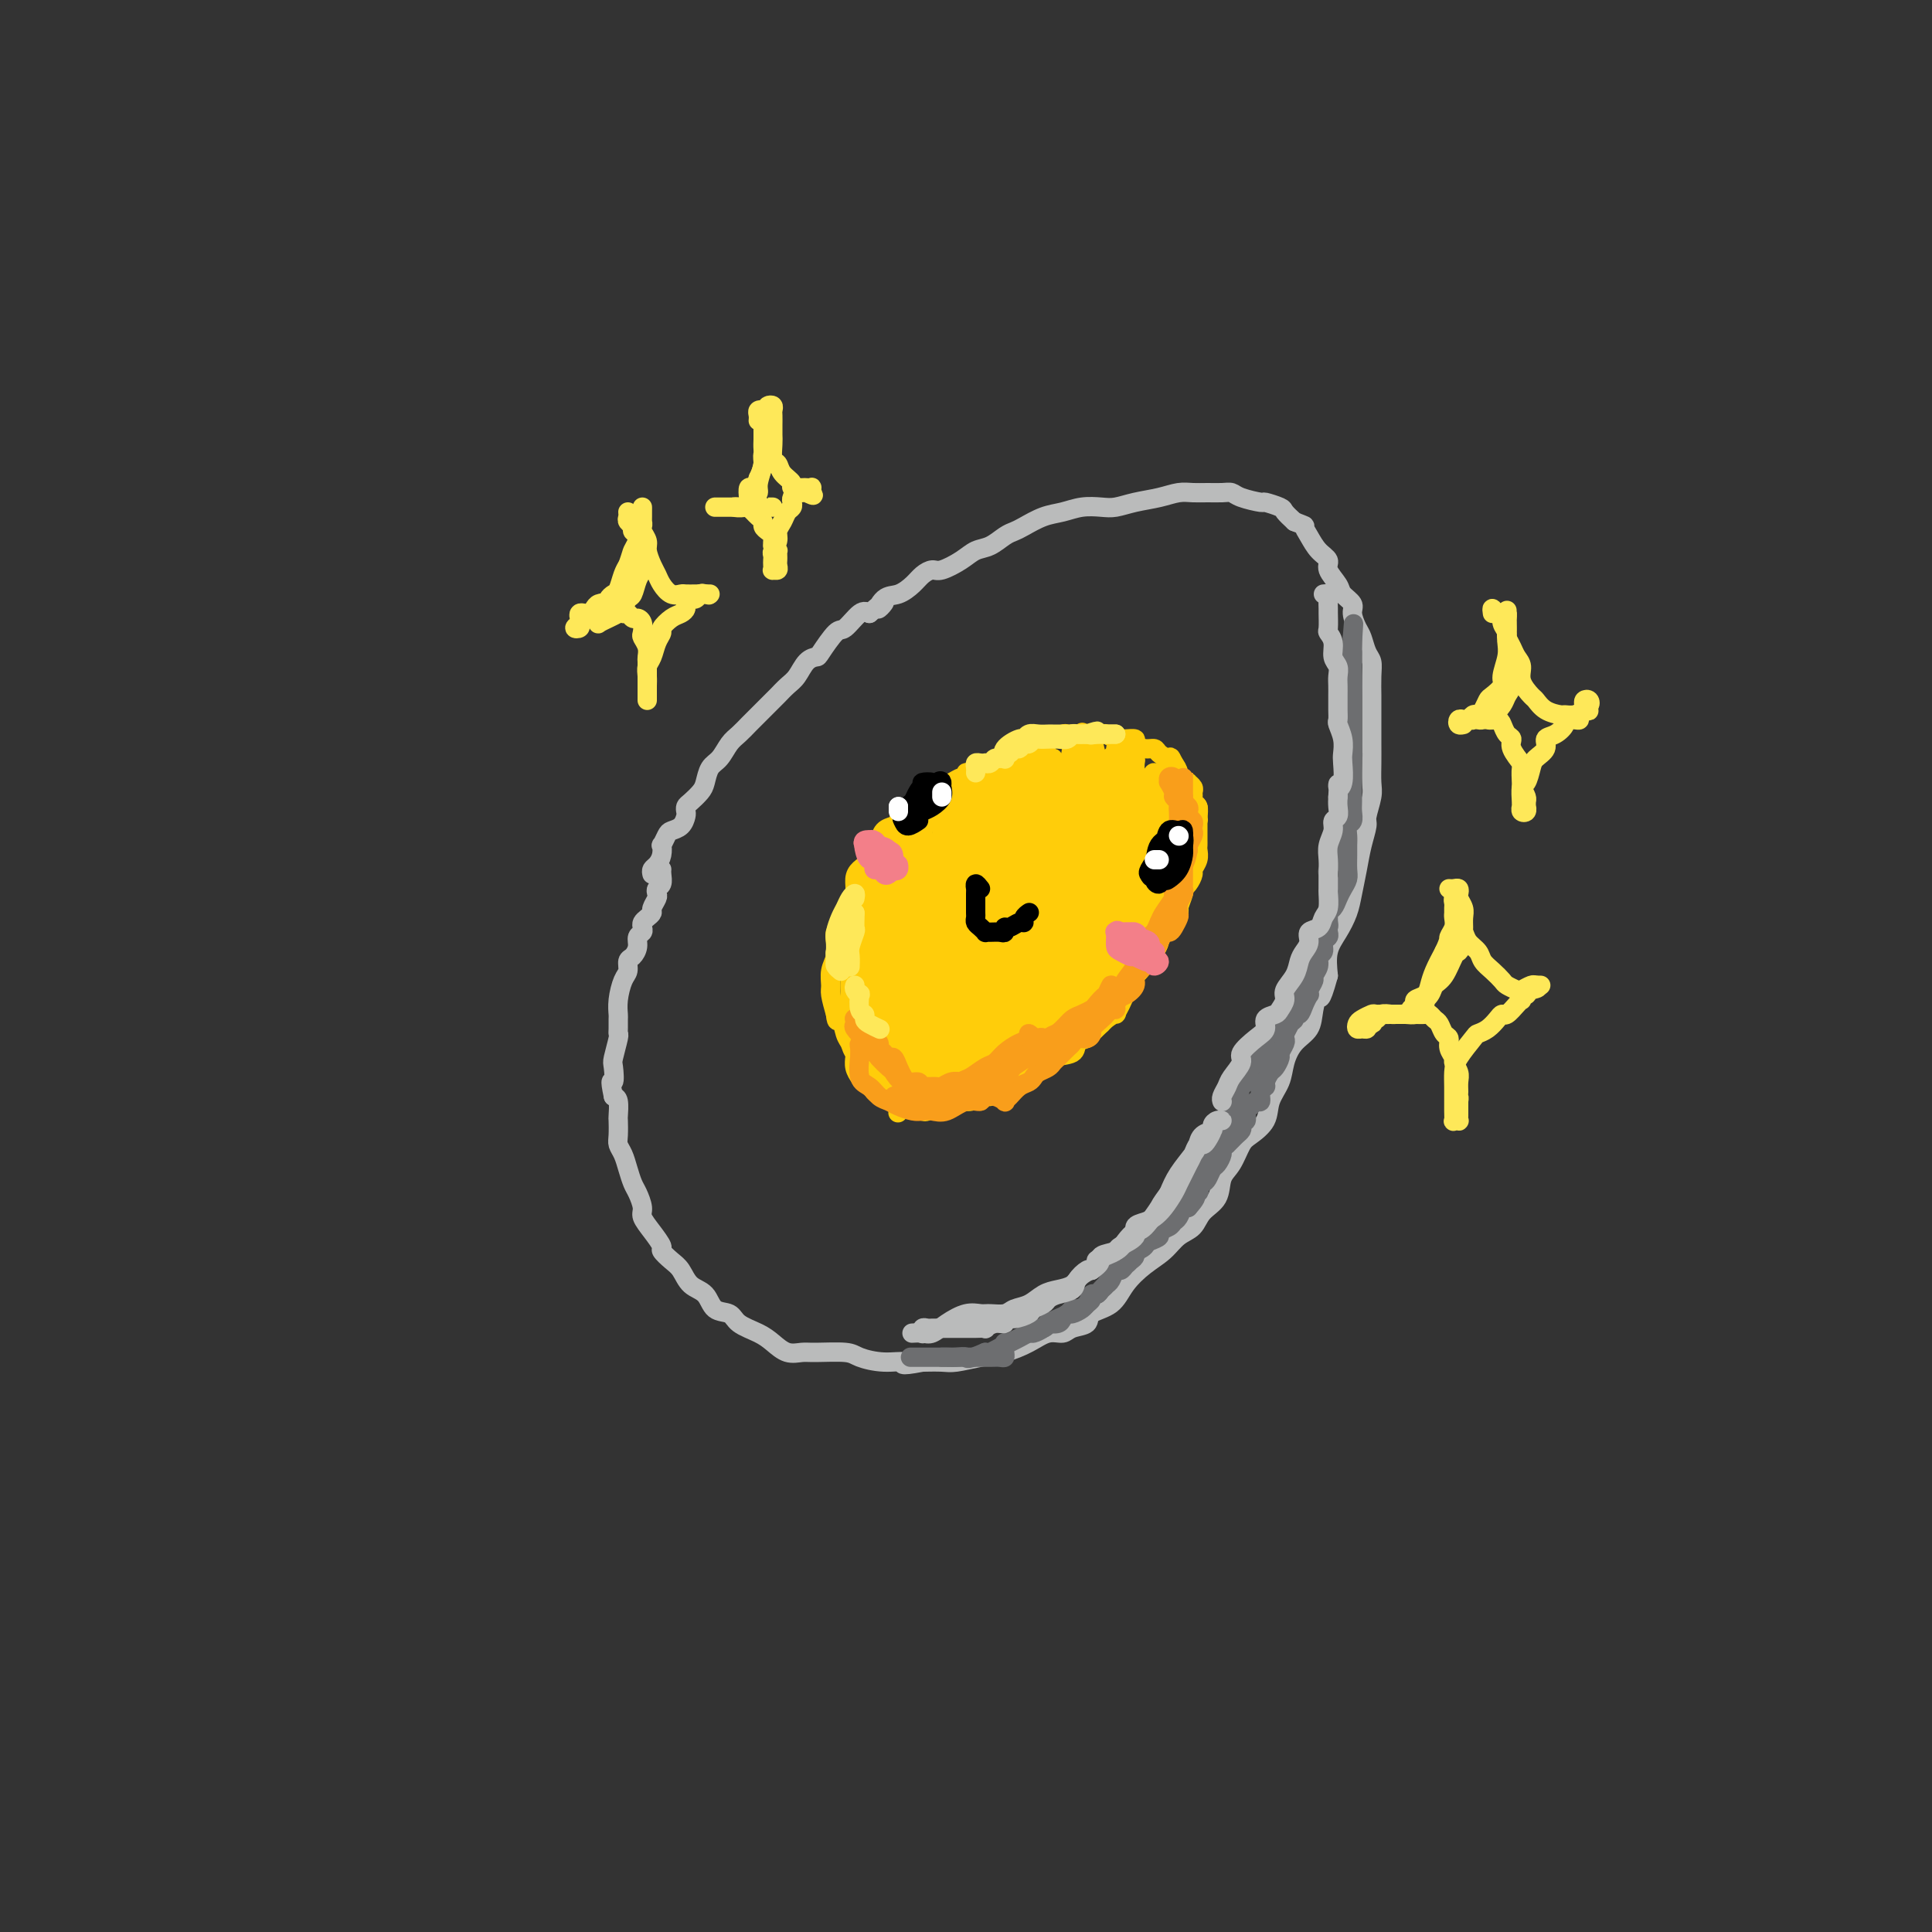<svg viewBox='0 0 400 400' version='1.1' xmlns='http://www.w3.org/2000/svg' xmlns:xlink='http://www.w3.org/1999/xlink'><rect x="0" y="0" width="400" height="400" fill="#333333" stroke="none"/><g fill='none' stroke='#BABBBB' stroke-width='4' stroke-linecap='round' stroke-linejoin='round'><path d='M135,181c-0.083,-0.353 -0.167,-0.706 0,-1c0.167,-0.294 0.584,-0.530 1,-1c0.416,-0.470 0.832,-1.173 1,-2c0.168,-0.827 0.090,-1.779 0,-2c-0.090,-0.221 -0.192,0.288 0,0c0.192,-0.288 0.679,-1.372 1,-2c0.321,-0.628 0.478,-0.798 1,-1c0.522,-0.202 1.410,-0.434 2,-1c0.590,-0.566 0.883,-1.464 1,-2c0.117,-0.536 0.059,-0.709 0,-1c-0.059,-0.291 -0.119,-0.701 0,-1c0.119,-0.299 0.416,-0.488 1,-1c0.584,-0.512 1.455,-1.348 2,-2c0.545,-0.652 0.765,-1.119 1,-2c0.235,-0.881 0.487,-2.176 1,-3c0.513,-0.824 1.289,-1.176 2,-2c0.711,-0.824 1.359,-2.121 2,-3c0.641,-0.879 1.275,-1.339 2,-2c0.725,-0.661 1.541,-1.524 2,-2c0.459,-0.476 0.560,-0.565 1,-1c0.440,-0.435 1.220,-1.218 2,-2c0.780,-0.782 1.559,-1.565 2,-2c0.441,-0.435 0.542,-0.523 1,-1c0.458,-0.477 1.273,-1.343 2,-2c0.727,-0.657 1.368,-1.105 2,-2c0.632,-0.895 1.256,-2.237 2,-3c0.744,-0.763 1.606,-0.948 2,-1c0.394,-0.052 0.318,0.027 1,-1c0.682,-1.027 2.121,-3.162 3,-4c0.879,-0.838 1.198,-0.379 2,-1c0.802,-0.621 2.086,-2.320 3,-3c0.914,-0.680 1.457,-0.340 2,0'/><path d='M180,127c4.916,-4.292 2.706,-1.520 2,-1c-0.706,0.520 0.090,-1.210 1,-2c0.910,-0.790 1.933,-0.641 3,-1c1.067,-0.359 2.180,-1.226 3,-2c0.820,-0.774 1.349,-1.454 2,-2c0.651,-0.546 1.423,-0.957 2,-1c0.577,-0.043 0.959,0.283 2,0c1.041,-0.283 2.740,-1.175 4,-2c1.260,-0.825 2.079,-1.582 3,-2c0.921,-0.418 1.943,-0.497 3,-1c1.057,-0.503 2.148,-1.430 3,-2c0.852,-0.570 1.466,-0.783 2,-1c0.534,-0.217 0.989,-0.436 2,-1c1.011,-0.564 2.577,-1.471 4,-2c1.423,-0.529 2.704,-0.681 4,-1c1.296,-0.319 2.608,-0.806 4,-1c1.392,-0.194 2.865,-0.094 4,0c1.135,0.094 1.931,0.183 3,0c1.069,-0.183 2.411,-0.638 4,-1c1.589,-0.362 3.426,-0.633 5,-1c1.574,-0.367 2.883,-0.831 4,-1c1.117,-0.169 2.040,-0.043 3,0c0.960,0.043 1.957,0.001 3,0c1.043,-0.001 2.133,0.037 3,0c0.867,-0.037 1.511,-0.150 2,0c0.489,0.150 0.823,0.564 2,1c1.177,0.436 3.197,0.893 4,1c0.803,0.107 0.391,-0.136 1,0c0.609,0.136 2.241,0.652 3,1c0.759,0.348 0.645,0.528 1,1c0.355,0.472 1.177,1.236 2,2'/><path d='M268,108c2.736,1.075 2.076,0.762 2,1c-0.076,0.238 0.432,1.026 1,2c0.568,0.974 1.198,2.134 2,3c0.802,0.866 1.778,1.440 2,2c0.222,0.560 -0.309,1.108 0,2c0.309,0.892 1.459,2.130 2,3c0.541,0.870 0.474,1.373 1,2c0.526,0.627 1.646,1.379 2,2c0.354,0.621 -0.059,1.110 0,2c0.059,0.890 0.590,2.179 1,3c0.410,0.821 0.698,1.172 1,2c0.302,0.828 0.617,2.132 1,3c0.383,0.868 0.835,1.302 1,2c0.165,0.698 0.044,1.662 0,3c-0.044,1.338 -0.012,3.050 0,4c0.012,0.950 0.003,1.138 0,2c-0.003,0.862 -0.001,2.398 0,3c0.001,0.602 0.001,0.270 0,1c-0.001,0.730 -0.004,2.521 0,4c0.004,1.479 0.016,2.646 0,4c-0.016,1.354 -0.060,2.896 0,4c0.060,1.104 0.223,1.771 0,3c-0.223,1.229 -0.834,3.021 -1,4c-0.166,0.979 0.111,1.146 0,2c-0.111,0.854 -0.610,2.395 -1,4c-0.390,1.605 -0.672,3.275 -1,5c-0.328,1.725 -0.701,3.507 -1,5c-0.299,1.493 -0.523,2.699 -1,4c-0.477,1.301 -1.205,2.696 -2,4c-0.795,1.304 -1.656,2.515 -2,4c-0.344,1.485 -0.172,3.242 0,5'/><path d='M275,202c-1.790,6.503 -1.765,4.262 -2,4c-0.235,-0.262 -0.730,1.455 -1,3c-0.270,1.545 -0.314,2.920 -1,4c-0.686,1.080 -2.013,1.867 -3,3c-0.987,1.133 -1.633,2.611 -2,4c-0.367,1.389 -0.454,2.688 -1,4c-0.546,1.312 -1.549,2.638 -2,4c-0.451,1.362 -0.349,2.761 -1,4c-0.651,1.239 -2.056,2.316 -3,3c-0.944,0.684 -1.426,0.973 -2,2c-0.574,1.027 -1.241,2.793 -2,4c-0.759,1.207 -1.610,1.856 -2,3c-0.390,1.144 -0.319,2.785 -1,4c-0.681,1.215 -2.113,2.004 -3,3c-0.887,0.996 -1.228,2.198 -2,3c-0.772,0.802 -1.976,1.206 -3,2c-1.024,0.794 -1.869,1.980 -3,3c-1.131,1.020 -2.549,1.874 -4,3c-1.451,1.126 -2.935,2.525 -4,4c-1.065,1.475 -1.713,3.026 -3,4c-1.287,0.974 -3.215,1.370 -4,2c-0.785,0.630 -0.428,1.495 -1,2c-0.572,0.505 -2.073,0.650 -3,1c-0.927,0.350 -1.278,0.906 -2,1c-0.722,0.094 -1.814,-0.272 -3,0c-1.186,0.272 -2.466,1.183 -4,2c-1.534,0.817 -3.323,1.539 -5,2c-1.677,0.461 -3.243,0.660 -5,1c-1.757,0.340 -3.704,0.822 -5,1c-1.296,0.178 -1.942,0.051 -3,0c-1.058,-0.051 -2.529,-0.025 -4,0'/><path d='M191,282c-5.533,1.071 -3.867,0.249 -4,0c-0.133,-0.249 -2.065,0.077 -4,0c-1.935,-0.077 -3.872,-0.555 -5,-1c-1.128,-0.445 -1.446,-0.857 -3,-1c-1.554,-0.143 -4.343,-0.016 -6,0c-1.657,0.016 -2.181,-0.078 -3,0c-0.819,0.078 -1.933,0.329 -3,0c-1.067,-0.329 -2.086,-1.238 -3,-2c-0.914,-0.762 -1.724,-1.377 -3,-2c-1.276,-0.623 -3.017,-1.254 -4,-2c-0.983,-0.746 -1.208,-1.607 -2,-2c-0.792,-0.393 -2.151,-0.317 -3,-1c-0.849,-0.683 -1.188,-2.123 -2,-3c-0.812,-0.877 -2.097,-1.189 -3,-2c-0.903,-0.811 -1.424,-2.121 -2,-3c-0.576,-0.879 -1.206,-1.328 -2,-2c-0.794,-0.672 -1.753,-1.568 -2,-2c-0.247,-0.432 0.218,-0.399 0,-1c-0.218,-0.601 -1.119,-1.837 -2,-3c-0.881,-1.163 -1.742,-2.254 -2,-3c-0.258,-0.746 0.086,-1.148 0,-2c-0.086,-0.852 -0.601,-2.154 -1,-3c-0.399,-0.846 -0.681,-1.236 -1,-2c-0.319,-0.764 -0.674,-1.900 -1,-3c-0.326,-1.100 -0.623,-2.162 -1,-3c-0.377,-0.838 -0.832,-1.450 -1,-2c-0.168,-0.550 -0.048,-1.037 0,-2c0.048,-0.963 0.023,-2.403 0,-3c-0.023,-0.597 -0.045,-0.353 0,-1c0.045,-0.647 0.156,-2.185 0,-3c-0.156,-0.815 -0.578,-0.908 -1,-1'/><path d='M127,227c-0.933,-4.381 -0.264,-2.834 0,-3c0.264,-0.166 0.123,-2.046 0,-3c-0.123,-0.954 -0.229,-0.981 0,-2c0.229,-1.019 0.794,-3.031 1,-4c0.206,-0.969 0.055,-0.894 0,-1c-0.055,-0.106 -0.012,-0.392 0,-1c0.012,-0.608 -0.007,-1.538 0,-2c0.007,-0.462 0.040,-0.456 0,-1c-0.040,-0.544 -0.152,-1.636 0,-3c0.152,-1.364 0.566,-2.998 1,-4c0.434,-1.002 0.886,-1.371 1,-2c0.114,-0.629 -0.109,-1.516 0,-2c0.109,-0.484 0.551,-0.563 1,-1c0.449,-0.437 0.904,-1.230 1,-2c0.096,-0.770 -0.168,-1.516 0,-2c0.168,-0.484 0.767,-0.707 1,-1c0.233,-0.293 0.100,-0.655 0,-1c-0.100,-0.345 -0.167,-0.674 0,-1c0.167,-0.326 0.567,-0.651 1,-1c0.433,-0.349 0.900,-0.724 1,-1c0.100,-0.276 -0.166,-0.454 0,-1c0.166,-0.546 0.762,-1.459 1,-2c0.238,-0.541 0.116,-0.709 0,-1c-0.116,-0.291 -0.227,-0.705 0,-1c0.227,-0.295 0.793,-0.471 1,-1c0.207,-0.529 0.055,-1.410 0,-2c-0.055,-0.590 -0.015,-0.890 0,-1c0.015,-0.110 0.004,-0.032 0,0c-0.004,0.032 -0.002,0.016 0,0'/></g>
<g fill='none' stroke='#FFCD0A' stroke-width='4' stroke-linecap='round' stroke-linejoin='round'><path d='M204,159c-0.228,-0.122 -0.456,-0.244 -1,0c-0.544,0.244 -1.405,0.853 -2,1c-0.595,0.147 -0.923,-0.168 -1,0c-0.077,0.168 0.098,0.818 0,1c-0.098,0.182 -0.467,-0.106 -1,0c-0.533,0.106 -1.228,0.606 -2,1c-0.772,0.394 -1.620,0.683 -2,1c-0.380,0.317 -0.290,0.661 -1,1c-0.710,0.339 -2.218,0.672 -3,1c-0.782,0.328 -0.838,0.652 -1,1c-0.162,0.348 -0.428,0.722 -1,1c-0.572,0.278 -1.448,0.460 -2,1c-0.552,0.540 -0.778,1.438 -1,2c-0.222,0.562 -0.440,0.787 -1,1c-0.560,0.213 -1.463,0.413 -2,1c-0.537,0.587 -0.708,1.560 -1,2c-0.292,0.440 -0.704,0.347 -1,1c-0.296,0.653 -0.474,2.053 -1,3c-0.526,0.947 -1.398,1.442 -2,2c-0.602,0.558 -0.935,1.179 -1,2c-0.065,0.821 0.136,1.840 0,3c-0.136,1.160 -0.611,2.459 -1,3c-0.389,0.541 -0.692,0.322 -1,1c-0.308,0.678 -0.622,2.253 -1,3c-0.378,0.747 -0.819,0.665 -1,1c-0.181,0.335 -0.102,1.085 0,2c0.102,0.915 0.226,1.994 0,3c-0.226,1.006 -0.803,1.940 -1,3c-0.197,1.060 -0.015,2.247 0,3c0.015,0.753 -0.139,1.072 0,2c0.139,0.928 0.569,2.464 1,4'/><path d='M173,210c0.180,2.389 0.630,0.863 1,1c0.370,0.137 0.661,1.937 1,3c0.339,1.063 0.725,1.388 1,2c0.275,0.612 0.440,1.511 1,2c0.560,0.489 1.516,0.569 2,1c0.484,0.431 0.495,1.215 1,2c0.505,0.785 1.504,1.573 2,2c0.496,0.427 0.490,0.493 1,1c0.510,0.507 1.535,1.455 2,2c0.465,0.545 0.370,0.685 1,1c0.630,0.315 1.984,0.803 3,1c1.016,0.197 1.694,0.101 2,0c0.306,-0.101 0.241,-0.208 1,0c0.759,0.208 2.344,0.731 3,1c0.656,0.269 0.384,0.283 1,0c0.616,-0.283 2.119,-0.863 3,-1c0.881,-0.137 1.138,0.171 2,0c0.862,-0.171 2.327,-0.819 3,-1c0.673,-0.181 0.553,0.107 1,0c0.447,-0.107 1.461,-0.609 2,-1c0.539,-0.391 0.603,-0.672 1,-1c0.397,-0.328 1.126,-0.703 2,-1c0.874,-0.297 1.893,-0.517 3,-1c1.107,-0.483 2.304,-1.229 3,-2c0.696,-0.771 0.892,-1.568 2,-2c1.108,-0.432 3.127,-0.501 4,-1c0.873,-0.499 0.601,-1.429 1,-2c0.399,-0.571 1.468,-0.782 2,-1c0.532,-0.218 0.528,-0.443 1,-1c0.472,-0.557 1.421,-1.445 2,-2c0.579,-0.555 0.790,-0.778 1,-1'/><path d='M229,211c2.880,-1.993 2.081,-0.976 2,-1c-0.081,-0.024 0.555,-1.089 1,-2c0.445,-0.911 0.700,-1.666 1,-2c0.300,-0.334 0.644,-0.246 1,-1c0.356,-0.754 0.725,-2.351 1,-3c0.275,-0.649 0.455,-0.349 1,-1c0.545,-0.651 1.456,-2.253 2,-3c0.544,-0.747 0.723,-0.638 1,-1c0.277,-0.362 0.652,-1.197 1,-2c0.348,-0.803 0.668,-1.576 1,-2c0.332,-0.424 0.677,-0.498 1,-1c0.323,-0.502 0.625,-1.433 1,-2c0.375,-0.567 0.822,-0.771 1,-1c0.178,-0.229 0.085,-0.484 0,-1c-0.085,-0.516 -0.163,-1.292 0,-2c0.163,-0.708 0.565,-1.348 1,-2c0.435,-0.652 0.901,-1.316 1,-2c0.099,-0.684 -0.171,-1.386 0,-2c0.171,-0.614 0.782,-1.138 1,-2c0.218,-0.862 0.044,-2.061 0,-3c-0.044,-0.939 0.042,-1.619 0,-2c-0.042,-0.381 -0.210,-0.465 0,-1c0.210,-0.535 0.799,-1.522 1,-2c0.201,-0.478 0.013,-0.447 0,-1c-0.013,-0.553 0.150,-1.692 0,-2c-0.150,-0.308 -0.614,0.213 -1,0c-0.386,-0.213 -0.695,-1.159 -1,-2c-0.305,-0.841 -0.608,-1.576 -1,-2c-0.392,-0.424 -0.875,-0.537 -1,-1c-0.125,-0.463 0.107,-1.275 0,-2c-0.107,-0.725 -0.554,-1.362 -1,-2'/><path d='M243,158c-0.889,-1.885 -0.610,-1.096 -1,-1c-0.390,0.096 -1.448,-0.500 -2,-1c-0.552,-0.500 -0.600,-0.904 -1,-1c-0.400,-0.096 -1.154,0.118 -2,0c-0.846,-0.118 -1.784,-0.566 -2,-1c-0.216,-0.434 0.289,-0.852 0,-1c-0.289,-0.148 -1.371,-0.026 -2,0c-0.629,0.026 -0.803,-0.046 -1,0c-0.197,0.046 -0.415,0.208 -1,0c-0.585,-0.208 -1.537,-0.788 -2,-1c-0.463,-0.212 -0.439,-0.057 -1,0c-0.561,0.057 -1.708,0.015 -2,0c-0.292,-0.015 0.272,-0.004 0,0c-0.272,0.004 -1.381,0.000 -2,0c-0.619,-0.000 -0.747,0.004 -1,0c-0.253,-0.004 -0.632,-0.015 -1,0c-0.368,0.015 -0.724,0.056 -1,0c-0.276,-0.056 -0.473,-0.208 -1,0c-0.527,0.208 -1.384,0.776 -2,1c-0.616,0.224 -0.991,0.102 -1,0c-0.009,-0.102 0.348,-0.186 0,0c-0.348,0.186 -1.403,0.642 -2,1c-0.597,0.358 -0.737,0.618 -1,1c-0.263,0.382 -0.648,0.886 -1,1c-0.352,0.114 -0.673,-0.162 -1,0c-0.327,0.162 -0.662,0.762 -1,1c-0.338,0.238 -0.678,0.115 -1,0c-0.322,-0.115 -0.625,-0.223 -1,0c-0.375,0.223 -0.821,0.778 -1,1c-0.179,0.222 -0.089,0.111 0,0'/><path d='M208,158c-3.658,0.868 -2.304,0.039 -2,0c0.304,-0.039 -0.443,0.712 -1,1c-0.557,0.288 -0.922,0.115 -1,0c-0.078,-0.115 0.133,-0.171 0,0c-0.133,0.171 -0.610,0.568 -1,1c-0.390,0.432 -0.692,0.899 -1,1c-0.308,0.101 -0.622,-0.166 -1,0c-0.378,0.166 -0.819,0.763 -1,1c-0.181,0.237 -0.100,0.115 0,0c0.100,-0.115 0.219,-0.223 0,0c-0.219,0.223 -0.777,0.778 -1,1c-0.223,0.222 -0.112,0.111 0,0'/><path d='M177,199c-0.030,-0.304 -0.061,-0.608 0,-1c0.061,-0.392 0.212,-0.871 0,-1c-0.212,-0.129 -0.789,0.093 -1,0c-0.211,-0.093 -0.057,-0.502 0,0c0.057,0.502 0.015,1.915 0,3c-0.015,1.085 -0.005,1.844 0,3c0.005,1.156 0.005,2.711 0,4c-0.005,1.289 -0.016,2.312 0,3c0.016,0.688 0.058,1.042 0,1c-0.058,-0.042 -0.215,-0.481 0,-1c0.215,-0.519 0.804,-1.119 1,-2c0.196,-0.881 0.000,-2.045 0,-3c-0.000,-0.955 0.196,-1.702 0,-3c-0.196,-1.298 -0.784,-3.146 -1,-4c-0.216,-0.854 -0.059,-0.714 0,-1c0.059,-0.286 0.020,-0.997 0,-1c-0.020,-0.003 -0.019,0.704 0,1c0.019,0.296 0.058,0.183 0,1c-0.058,0.817 -0.212,2.564 0,4c0.212,1.436 0.789,2.562 1,4c0.211,1.438 0.057,3.188 0,5c-0.057,1.812 -0.015,3.687 0,4c0.015,0.313 0.004,-0.937 0,-2c-0.004,-1.063 -0.001,-1.940 0,-3c0.001,-1.060 0.000,-2.305 0,-4c-0.000,-1.695 -0.000,-3.841 0,-6c0.000,-2.159 0.000,-4.331 0,-6c-0.000,-1.669 -0.000,-2.834 0,-4'/><path d='M177,190c0.000,-4.346 0.000,-2.710 0,-2c-0.000,0.710 -0.001,0.493 0,1c0.001,0.507 0.003,1.737 0,3c-0.003,1.263 -0.011,2.560 0,5c0.011,2.440 0.041,6.023 0,9c-0.041,2.977 -0.155,5.350 0,7c0.155,1.650 0.577,2.579 1,3c0.423,0.421 0.846,0.333 1,0c0.154,-0.333 0.038,-0.913 0,-2c-0.038,-1.087 0.003,-2.682 0,-4c-0.003,-1.318 -0.051,-2.359 0,-4c0.051,-1.641 0.199,-3.882 0,-6c-0.199,-2.118 -0.747,-4.113 -1,-6c-0.253,-1.887 -0.211,-3.667 0,-5c0.211,-1.333 0.593,-2.219 1,-3c0.407,-0.781 0.841,-1.456 1,-2c0.159,-0.544 0.043,-0.956 0,0c-0.043,0.956 -0.012,3.280 0,5c0.012,1.720 0.006,2.836 0,5c-0.006,2.164 -0.012,5.375 0,8c0.012,2.625 0.042,4.665 0,8c-0.042,3.335 -0.155,7.964 0,11c0.155,3.036 0.577,4.478 1,5c0.423,0.522 0.845,0.124 1,0c0.155,-0.124 0.041,0.025 0,-2c-0.041,-2.025 -0.011,-6.223 0,-9c0.011,-2.777 0.003,-4.132 0,-7c-0.003,-2.868 -0.001,-7.248 0,-11c0.001,-3.752 0.000,-6.876 0,-10'/><path d='M182,187c0.150,-7.082 0.026,-5.286 0,-5c-0.026,0.286 0.046,-0.938 0,-2c-0.046,-1.062 -0.208,-1.961 0,-2c0.208,-0.039 0.788,0.781 1,2c0.212,1.219 0.056,2.838 0,5c-0.056,2.162 -0.011,4.866 0,7c0.011,2.134 -0.012,3.696 0,7c0.012,3.304 0.060,8.348 0,11c-0.060,2.652 -0.226,2.911 0,5c0.226,2.089 0.845,6.006 1,8c0.155,1.994 -0.155,2.064 0,2c0.155,-0.064 0.774,-0.264 1,-2c0.226,-1.736 0.060,-5.010 0,-7c-0.060,-1.990 -0.012,-2.696 0,-6c0.012,-3.304 -0.011,-9.206 0,-14c0.011,-4.794 0.055,-8.479 0,-12c-0.055,-3.521 -0.211,-6.878 0,-9c0.211,-2.122 0.789,-3.007 1,-3c0.211,0.007 0.057,0.908 0,2c-0.057,1.092 -0.015,2.376 0,4c0.015,1.624 0.004,3.590 0,6c-0.004,2.410 -0.001,5.265 0,8c0.001,2.735 -0.001,5.349 0,9c0.001,3.651 0.003,8.340 0,12c-0.003,3.660 -0.011,6.290 0,9c0.011,2.710 0.041,5.499 0,7c-0.041,1.501 -0.155,1.715 0,1c0.155,-0.715 0.577,-2.357 1,-4'/><path d='M187,226c0.381,-2.307 0.834,-6.573 1,-9c0.166,-2.427 0.044,-3.013 0,-7c-0.044,-3.987 -0.009,-11.373 0,-17c0.009,-5.627 -0.008,-9.494 0,-12c0.008,-2.506 0.041,-3.649 0,-5c-0.041,-1.351 -0.154,-2.908 0,-3c0.154,-0.092 0.577,1.280 1,2c0.423,0.720 0.845,0.787 1,2c0.155,1.213 0.041,3.573 0,6c-0.041,2.427 -0.011,4.923 0,8c0.011,3.077 0.002,6.735 0,11c-0.002,4.265 0.003,9.135 0,12c-0.003,2.865 -0.015,3.724 0,5c0.015,1.276 0.057,2.970 0,3c-0.057,0.030 -0.211,-1.603 0,-3c0.211,-1.397 0.789,-2.558 1,-5c0.211,-2.442 0.057,-6.165 0,-10c-0.057,-3.835 -0.015,-7.783 0,-12c0.015,-4.217 0.004,-8.702 0,-12c-0.004,-3.298 -0.001,-5.409 0,-7c0.001,-1.591 0.000,-2.663 0,-3c-0.000,-0.337 -0.000,0.062 0,2c0.000,1.938 -0.000,5.415 0,8c0.000,2.585 0.000,4.276 0,8c-0.000,3.724 -0.001,9.480 0,15c0.001,5.520 0.003,10.805 0,14c-0.003,3.195 -0.011,4.300 0,6c0.011,1.700 0.041,3.996 0,5c-0.041,1.004 -0.155,0.715 0,-1c0.155,-1.715 0.577,-4.858 1,-8'/><path d='M192,219c0.106,-2.804 -0.130,-5.314 0,-9c0.130,-3.686 0.627,-8.549 1,-13c0.373,-4.451 0.623,-8.490 1,-13c0.377,-4.510 0.882,-9.492 1,-12c0.118,-2.508 -0.150,-2.541 0,-3c0.150,-0.459 0.720,-1.344 1,-1c0.280,0.344 0.271,1.917 0,4c-0.271,2.083 -0.805,4.675 -1,8c-0.195,3.325 -0.052,7.381 0,11c0.052,3.619 0.014,6.800 0,11c-0.014,4.200 -0.005,9.418 0,13c0.005,3.582 0.005,5.528 0,7c-0.005,1.472 -0.017,2.468 0,3c0.017,0.532 0.061,0.599 0,-1c-0.061,-1.599 -0.227,-4.863 0,-8c0.227,-3.137 0.848,-6.148 1,-10c0.152,-3.852 -0.166,-8.546 0,-14c0.166,-5.454 0.815,-11.667 1,-16c0.185,-4.333 -0.093,-6.787 0,-8c0.093,-1.213 0.558,-1.184 1,-1c0.442,0.184 0.861,0.524 1,2c0.139,1.476 -0.004,4.087 0,6c0.004,1.913 0.154,3.127 0,7c-0.154,3.873 -0.613,10.406 -1,16c-0.387,5.594 -0.703,10.250 -1,14c-0.297,3.750 -0.574,6.593 -1,9c-0.426,2.407 -1.001,4.377 -1,4c0.001,-0.377 0.577,-3.102 1,-6c0.423,-2.898 0.692,-5.971 1,-10c0.308,-4.029 0.654,-9.015 1,-14'/><path d='M198,195c0.630,-6.118 0.705,-6.414 1,-11c0.295,-4.586 0.811,-13.461 1,-17c0.189,-3.539 0.052,-1.742 0,-1c-0.052,0.742 -0.018,0.428 0,1c0.018,0.572 0.019,2.029 0,4c-0.019,1.971 -0.058,4.455 0,8c0.058,3.545 0.212,8.151 0,12c-0.212,3.849 -0.790,6.943 -1,11c-0.210,4.057 -0.052,9.078 0,12c0.052,2.922 -0.001,3.745 0,5c0.001,1.255 0.056,2.943 0,3c-0.056,0.057 -0.223,-1.516 0,-3c0.223,-1.484 0.834,-2.877 1,-6c0.166,-3.123 -0.114,-7.975 0,-11c0.114,-3.025 0.623,-4.225 1,-9c0.377,-4.775 0.623,-13.127 1,-18c0.377,-4.873 0.887,-6.268 1,-7c0.113,-0.732 -0.169,-0.802 0,-1c0.169,-0.198 0.789,-0.526 1,0c0.211,0.526 0.015,1.904 0,3c-0.015,1.096 0.153,1.910 0,4c-0.153,2.090 -0.626,5.457 -1,9c-0.374,3.543 -0.650,7.264 -1,11c-0.350,3.736 -0.773,7.487 -1,12c-0.227,4.513 -0.257,9.786 0,12c0.257,2.214 0.800,1.367 1,1c0.200,-0.367 0.056,-0.256 0,-1c-0.056,-0.744 -0.025,-2.344 0,-4c0.025,-1.656 0.045,-3.369 0,-6c-0.045,-2.631 -0.156,-6.180 0,-10c0.156,-3.820 0.578,-7.910 1,-12'/><path d='M203,186c0.552,-7.759 0.933,-11.156 1,-14c0.067,-2.844 -0.178,-5.135 0,-6c0.178,-0.865 0.781,-0.304 1,0c0.219,0.304 0.056,0.353 0,1c-0.056,0.647 -0.005,1.893 0,4c0.005,2.107 -0.037,5.074 0,8c0.037,2.926 0.152,5.810 0,10c-0.152,4.190 -0.573,9.686 -1,14c-0.427,4.314 -0.860,7.445 -1,11c-0.140,3.555 0.014,7.533 0,10c-0.014,2.467 -0.197,3.421 0,3c0.197,-0.421 0.774,-2.218 1,-5c0.226,-2.782 0.103,-6.550 0,-10c-0.103,-3.450 -0.185,-6.580 0,-11c0.185,-4.420 0.638,-10.128 1,-16c0.362,-5.872 0.633,-11.909 1,-15c0.367,-3.091 0.831,-3.238 1,-4c0.169,-0.762 0.042,-2.141 0,-2c-0.042,0.141 -0.001,1.802 0,3c0.001,1.198 -0.038,1.933 0,4c0.038,2.067 0.154,5.466 0,9c-0.154,3.534 -0.577,7.204 -1,11c-0.423,3.796 -0.845,7.718 -1,12c-0.155,4.282 -0.042,8.924 0,12c0.042,3.076 0.014,4.587 0,6c-0.014,1.413 -0.015,2.728 0,3c0.015,0.272 0.045,-0.499 0,-2c-0.045,-1.501 -0.167,-3.732 0,-7c0.167,-3.268 0.622,-7.572 1,-11c0.378,-3.428 0.679,-5.979 1,-11c0.321,-5.021 0.660,-12.510 1,-20'/><path d='M208,173c0.630,-9.780 0.705,-8.729 1,-9c0.295,-0.271 0.808,-1.863 1,-2c0.192,-0.137 0.062,1.182 0,2c-0.062,0.818 -0.055,1.134 0,4c0.055,2.866 0.159,8.281 0,13c-0.159,4.719 -0.580,8.743 -1,14c-0.420,5.257 -0.840,11.747 -1,16c-0.160,4.253 -0.059,6.267 0,8c0.059,1.733 0.075,3.184 0,3c-0.075,-0.184 -0.242,-2.003 0,-5c0.242,-2.997 0.892,-7.170 1,-10c0.108,-2.830 -0.325,-4.315 0,-10c0.325,-5.685 1.407,-15.569 2,-22c0.593,-6.431 0.696,-9.410 1,-12c0.304,-2.590 0.811,-4.790 1,-5c0.189,-0.210 0.062,1.569 0,4c-0.062,2.431 -0.058,5.515 0,7c0.058,1.485 0.170,1.371 0,5c-0.170,3.629 -0.622,11.000 -1,15c-0.378,4.000 -0.683,4.627 -1,8c-0.317,3.373 -0.646,9.490 -1,14c-0.354,4.510 -0.733,7.412 -1,9c-0.267,1.588 -0.423,1.861 0,1c0.423,-0.861 1.424,-2.858 2,-6c0.576,-3.142 0.728,-7.430 1,-12c0.272,-4.570 0.664,-9.421 1,-14c0.336,-4.579 0.616,-8.887 1,-14c0.384,-5.113 0.873,-11.030 1,-14c0.127,-2.970 -0.106,-2.991 0,-3c0.106,-0.009 0.553,-0.004 1,0'/><path d='M216,158c1.076,-8.487 0.265,1.297 0,6c-0.265,4.703 0.015,4.327 0,6c-0.015,1.673 -0.326,5.396 -1,11c-0.674,5.604 -1.713,13.089 -2,18c-0.287,4.911 0.178,7.249 0,11c-0.178,3.751 -0.997,8.916 -1,9c-0.003,0.084 0.812,-4.914 1,-8c0.188,-3.086 -0.251,-4.261 0,-9c0.251,-4.739 1.193,-13.042 2,-20c0.807,-6.958 1.481,-12.569 2,-17c0.519,-4.431 0.883,-7.680 1,-8c0.117,-0.320 -0.015,2.290 0,5c0.015,2.710 0.176,5.521 0,9c-0.176,3.479 -0.689,7.626 -1,12c-0.311,4.374 -0.421,8.975 -1,14c-0.579,5.025 -1.627,10.476 -2,14c-0.373,3.524 -0.072,5.123 0,6c0.072,0.877 -0.084,1.033 0,1c0.084,-0.033 0.407,-0.254 1,-3c0.593,-2.746 1.455,-8.017 2,-13c0.545,-4.983 0.773,-9.679 1,-15c0.227,-5.321 0.453,-11.268 1,-16c0.547,-4.732 1.415,-8.251 2,-11c0.585,-2.749 0.886,-4.729 1,-6c0.114,-1.271 0.042,-1.832 0,-1c-0.042,0.832 -0.052,3.058 0,5c0.052,1.942 0.168,3.600 0,6c-0.168,2.400 -0.619,5.543 -1,9c-0.381,3.457 -0.690,7.229 -1,11'/><path d='M220,184c-0.492,6.999 -0.721,9.497 -1,13c-0.279,3.503 -0.608,8.012 -1,11c-0.392,2.988 -0.845,4.455 -1,5c-0.155,0.545 -0.010,0.167 0,0c0.010,-0.167 -0.114,-0.124 0,-3c0.114,-2.876 0.465,-8.672 1,-13c0.535,-4.328 1.253,-7.187 2,-12c0.747,-4.813 1.521,-11.581 2,-17c0.479,-5.419 0.661,-9.491 1,-12c0.339,-2.509 0.834,-3.455 1,-4c0.166,-0.545 0.003,-0.688 0,1c-0.003,1.688 0.154,5.208 0,9c-0.154,3.792 -0.620,7.855 -1,12c-0.380,4.145 -0.673,8.373 -1,13c-0.327,4.627 -0.687,9.653 -1,14c-0.313,4.347 -0.578,8.015 -1,10c-0.422,1.985 -0.999,2.286 -1,2c-0.001,-0.286 0.576,-1.161 1,-3c0.424,-1.839 0.696,-4.642 1,-8c0.304,-3.358 0.641,-7.270 1,-13c0.359,-5.730 0.741,-13.279 1,-19c0.259,-5.721 0.396,-9.614 1,-12c0.604,-2.386 1.675,-3.266 2,-4c0.325,-0.734 -0.097,-1.323 0,-1c0.097,0.323 0.713,1.559 1,4c0.287,2.441 0.245,6.085 0,8c-0.245,1.915 -0.693,2.099 -1,6c-0.307,3.901 -0.474,11.520 -1,18c-0.526,6.480 -1.411,11.822 -2,16c-0.589,4.178 -0.883,7.194 -1,8c-0.117,0.806 -0.059,-0.597 0,-2'/><path d='M222,211c-0.805,5.806 -0.317,-2.679 0,-7c0.317,-4.321 0.463,-4.480 1,-8c0.537,-3.520 1.464,-10.402 2,-16c0.536,-5.598 0.679,-9.911 1,-13c0.321,-3.089 0.819,-4.954 1,-6c0.181,-1.046 0.045,-1.272 0,-1c-0.045,0.272 0.003,1.042 0,2c-0.003,0.958 -0.056,2.105 0,4c0.056,1.895 0.221,4.538 0,6c-0.221,1.462 -0.827,1.744 -1,5c-0.173,3.256 0.087,9.487 0,13c-0.087,3.513 -0.521,4.308 -1,8c-0.479,3.692 -1.002,10.280 -1,12c0.002,1.720 0.529,-1.427 1,-5c0.471,-3.573 0.887,-7.572 1,-11c0.113,-3.428 -0.075,-6.286 0,-10c0.075,-3.714 0.413,-8.283 1,-13c0.587,-4.717 1.422,-9.583 2,-12c0.578,-2.417 0.898,-2.385 1,-2c0.102,0.385 -0.014,1.122 0,3c0.014,1.878 0.158,4.898 0,8c-0.158,3.102 -0.616,6.287 -1,10c-0.384,3.713 -0.692,7.955 -1,12c-0.308,4.045 -0.617,7.892 -1,11c-0.383,3.108 -0.841,5.475 -1,7c-0.159,1.525 -0.018,2.207 0,2c0.018,-0.207 -0.088,-1.303 0,-4c0.088,-2.697 0.370,-6.995 1,-11c0.630,-4.005 1.609,-7.716 2,-11c0.391,-3.284 0.196,-6.142 0,-9'/><path d='M229,175c0.934,-8.198 1.768,-12.191 2,-15c0.232,-2.809 -0.138,-4.432 0,-5c0.138,-0.568 0.785,-0.081 1,1c0.215,1.081 -0.003,2.755 0,5c0.003,2.245 0.225,5.060 0,8c-0.225,2.940 -0.898,6.005 -1,10c-0.102,3.995 0.368,8.921 0,13c-0.368,4.079 -1.572,7.313 -2,9c-0.428,1.687 -0.078,1.828 0,1c0.078,-0.828 -0.115,-2.625 0,-5c0.115,-2.375 0.538,-5.330 1,-8c0.462,-2.670 0.965,-5.056 1,-8c0.035,-2.944 -0.396,-6.447 0,-10c0.396,-3.553 1.620,-7.158 2,-9c0.380,-1.842 -0.083,-1.922 0,-2c0.083,-0.078 0.712,-0.154 1,1c0.288,1.154 0.236,3.539 0,6c-0.236,2.461 -0.657,4.996 -1,7c-0.343,2.004 -0.610,3.475 -1,7c-0.390,3.525 -0.905,9.105 -1,13c-0.095,3.895 0.230,6.107 0,8c-0.230,1.893 -1.015,3.467 -1,3c0.015,-0.467 0.831,-2.977 1,-6c0.169,-3.023 -0.309,-6.560 0,-9c0.309,-2.440 1.403,-3.784 2,-8c0.597,-4.216 0.696,-11.304 1,-16c0.304,-4.696 0.814,-7.002 1,-8c0.186,-0.998 0.050,-0.690 0,0c-0.050,0.690 -0.013,1.763 0,4c0.013,2.237 0.004,5.639 0,9c-0.004,3.361 -0.002,6.680 0,10'/><path d='M235,181c-0.226,5.488 -0.790,7.709 -1,10c-0.210,2.291 -0.068,4.653 0,6c0.068,1.347 0.060,1.680 0,1c-0.060,-0.680 -0.171,-2.374 0,-4c0.171,-1.626 0.624,-3.183 1,-6c0.376,-2.817 0.674,-6.895 1,-10c0.326,-3.105 0.681,-5.238 1,-8c0.319,-2.762 0.603,-6.152 1,-8c0.397,-1.848 0.907,-2.154 1,-2c0.093,0.154 -0.231,0.767 0,2c0.231,1.233 1.017,3.085 1,5c-0.017,1.915 -0.839,3.891 -1,6c-0.161,2.109 0.338,4.349 0,7c-0.338,2.651 -1.512,5.712 -2,8c-0.488,2.288 -0.288,3.803 0,4c0.288,0.197 0.665,-0.924 1,-3c0.335,-2.076 0.630,-5.106 1,-8c0.370,-2.894 0.817,-5.650 1,-8c0.183,-2.350 0.101,-4.293 0,-6c-0.101,-1.707 -0.222,-3.179 0,-4c0.222,-0.821 0.788,-0.991 1,-1c0.212,-0.009 0.071,0.144 0,1c-0.071,0.856 -0.072,2.416 0,3c0.072,0.584 0.216,0.193 0,1c-0.216,0.807 -0.791,2.810 -1,4c-0.209,1.190 -0.053,1.565 0,2c0.053,0.435 0.004,0.931 0,1c-0.004,0.069 0.037,-0.289 0,-1c-0.037,-0.711 -0.154,-1.775 0,-3c0.154,-1.225 0.577,-2.613 1,-4'/><path d='M241,166c0.095,-1.914 -0.167,-2.699 0,-4c0.167,-1.301 0.763,-3.117 1,-3c0.237,0.117 0.116,2.167 0,3c-0.116,0.833 -0.227,0.449 0,1c0.227,0.551 0.793,2.036 1,3c0.207,0.964 0.055,1.408 0,2c-0.055,0.592 -0.014,1.331 0,2c0.014,0.669 0.001,1.266 0,2c-0.001,0.734 0.010,1.604 0,2c-0.010,0.396 -0.040,0.319 0,1c0.040,0.681 0.150,2.122 0,3c-0.150,0.878 -0.561,1.194 -1,2c-0.439,0.806 -0.905,2.103 -1,3c-0.095,0.897 0.181,1.392 0,2c-0.181,0.608 -0.821,1.327 -1,2c-0.179,0.673 0.102,1.301 0,2c-0.102,0.699 -0.587,1.469 -1,2c-0.413,0.531 -0.755,0.824 -1,1c-0.245,0.176 -0.393,0.235 -1,1c-0.607,0.765 -1.673,2.237 -2,3c-0.327,0.763 0.086,0.818 0,1c-0.086,0.182 -0.671,0.490 -1,1c-0.329,0.510 -0.401,1.221 -1,2c-0.599,0.779 -1.723,1.627 -2,2c-0.277,0.373 0.293,0.271 0,1c-0.293,0.729 -1.450,2.288 -2,3c-0.550,0.712 -0.494,0.576 -1,1c-0.506,0.424 -1.573,1.407 -2,2c-0.427,0.593 -0.213,0.797 0,1'/><path d='M226,210c-2.335,3.365 -1.671,2.278 -2,2c-0.329,-0.278 -1.651,0.254 -2,1c-0.349,0.746 0.275,1.707 0,2c-0.275,0.293 -1.449,-0.080 -2,0c-0.551,0.080 -0.480,0.614 -1,1c-0.520,0.386 -1.632,0.626 -2,1c-0.368,0.374 0.008,0.884 0,1c-0.008,0.116 -0.401,-0.162 -1,0c-0.599,0.162 -1.403,0.764 -2,1c-0.597,0.236 -0.986,0.106 -1,0c-0.014,-0.106 0.347,-0.187 0,0c-0.347,0.187 -1.401,0.641 -2,1c-0.599,0.359 -0.742,0.622 -1,1c-0.258,0.378 -0.632,0.870 -1,1c-0.368,0.130 -0.731,-0.102 -1,0c-0.269,0.102 -0.443,0.538 -1,1c-0.557,0.462 -1.496,0.951 -2,1c-0.504,0.049 -0.572,-0.340 -1,0c-0.428,0.340 -1.217,1.411 -2,2c-0.783,0.589 -1.562,0.697 -2,1c-0.438,0.303 -0.537,0.803 -1,1c-0.463,0.197 -1.290,0.092 -2,0c-0.710,-0.092 -1.304,-0.171 -2,0c-0.696,0.171 -1.496,0.593 -2,1c-0.504,0.407 -0.712,0.799 -1,1c-0.288,0.201 -0.654,0.212 -1,0c-0.346,-0.212 -0.670,-0.645 -1,-1c-0.330,-0.355 -0.666,-0.631 -1,-1c-0.334,-0.369 -0.667,-0.830 -1,-1c-0.333,-0.170 -0.667,-0.049 -1,0c-0.333,0.049 -0.667,0.024 -1,0'/><path d='M186,227c-1.107,-0.477 -0.874,-0.170 -1,0c-0.126,0.170 -0.611,0.203 -1,0c-0.389,-0.203 -0.682,-0.642 -1,-1c-0.318,-0.358 -0.662,-0.634 -1,-1c-0.338,-0.366 -0.669,-0.822 -1,-1c-0.331,-0.178 -0.663,-0.079 -1,0c-0.337,0.079 -0.679,0.139 -1,0c-0.321,-0.139 -0.622,-0.475 -1,-1c-0.378,-0.525 -0.832,-1.238 -1,-2c-0.168,-0.762 -0.049,-1.574 0,-2c0.049,-0.426 0.027,-0.467 0,-1c-0.027,-0.533 -0.060,-1.556 0,-2c0.060,-0.444 0.212,-0.307 0,-1c-0.212,-0.693 -0.789,-2.215 -1,-3c-0.211,-0.785 -0.056,-0.834 0,-1c0.056,-0.166 0.014,-0.451 0,-1c-0.014,-0.549 -0.000,-1.363 0,-2c0.000,-0.637 -0.014,-1.096 0,-2c0.014,-0.904 0.055,-2.252 0,-3c-0.055,-0.748 -0.208,-0.896 0,-2c0.208,-1.104 0.777,-3.164 1,-4c0.223,-0.836 0.101,-0.447 0,-1c-0.101,-0.553 -0.182,-2.049 0,-3c0.182,-0.951 0.626,-1.356 1,-2c0.374,-0.644 0.676,-1.526 1,-2c0.324,-0.474 0.668,-0.539 1,-1c0.332,-0.461 0.653,-1.317 1,-2c0.347,-0.683 0.722,-1.193 1,-2c0.278,-0.807 0.459,-1.909 1,-3c0.541,-1.091 1.440,-2.169 2,-3c0.560,-0.831 0.780,-1.416 1,-2'/><path d='M186,176c1.588,-2.825 1.058,-1.386 1,-1c-0.058,0.386 0.354,-0.281 1,-1c0.646,-0.719 1.524,-1.488 2,-2c0.476,-0.512 0.549,-0.765 1,-1c0.451,-0.235 1.279,-0.452 2,-1c0.721,-0.548 1.334,-1.428 2,-2c0.666,-0.572 1.386,-0.837 2,-1c0.614,-0.163 1.124,-0.225 2,-1c0.876,-0.775 2.119,-2.264 3,-3c0.881,-0.736 1.402,-0.718 2,-1c0.598,-0.282 1.274,-0.863 2,-1c0.726,-0.137 1.501,0.170 2,0c0.499,-0.170 0.723,-0.816 1,-1c0.277,-0.184 0.608,0.095 1,0c0.392,-0.095 0.844,-0.563 1,-1c0.156,-0.437 0.016,-0.842 0,-1c-0.016,-0.158 0.094,-0.067 0,0c-0.094,0.067 -0.390,0.112 -1,0c-0.610,-0.112 -1.535,-0.382 -2,0c-0.465,0.382 -0.471,1.414 -1,2c-0.529,0.586 -1.583,0.724 -2,1c-0.417,0.276 -0.198,0.689 -1,1c-0.802,0.311 -2.623,0.521 -4,1c-1.377,0.479 -2.308,1.228 -3,2c-0.692,0.772 -1.144,1.568 -2,2c-0.856,0.432 -2.115,0.501 -3,1c-0.885,0.499 -1.396,1.428 -2,2c-0.604,0.572 -1.302,0.786 -2,1'/><path d='M188,171c-3.923,2.369 -2.232,1.790 -2,2c0.232,0.210 -0.995,1.208 -2,2c-1.005,0.792 -1.787,1.380 -2,2c-0.213,0.620 0.143,1.274 0,2c-0.143,0.726 -0.786,1.524 -1,2c-0.214,0.476 0.002,0.630 0,1c-0.002,0.370 -0.222,0.956 0,1c0.222,0.044 0.888,-0.453 1,-1c0.112,-0.547 -0.328,-1.144 0,-2c0.328,-0.856 1.426,-1.972 2,-3c0.574,-1.028 0.624,-1.967 1,-3c0.376,-1.033 1.078,-2.161 2,-3c0.922,-0.839 2.065,-1.390 3,-2c0.935,-0.610 1.661,-1.277 3,-2c1.339,-0.723 3.291,-1.500 5,-2c1.709,-0.500 3.176,-0.722 4,-1c0.824,-0.278 1.004,-0.611 2,-1c0.996,-0.389 2.807,-0.836 4,-1c1.193,-0.164 1.770,-0.047 2,0c0.230,0.047 0.115,0.023 0,0'/><path d='M245,162c0.453,0.024 0.906,0.048 1,0c0.094,-0.048 -0.172,-0.167 0,0c0.172,0.167 0.782,0.621 1,1c0.218,0.379 0.044,0.683 0,1c-0.044,0.317 0.041,0.648 0,1c-0.041,0.352 -0.207,0.724 0,1c0.207,0.276 0.788,0.455 1,1c0.212,0.545 0.057,1.455 0,2c-0.057,0.545 -0.015,0.723 0,1c0.015,0.277 0.004,0.652 0,1c-0.004,0.348 -0.001,0.670 0,1c0.001,0.330 0.001,0.668 0,1c-0.001,0.332 -0.004,0.656 0,1c0.004,0.344 0.016,0.707 0,1c-0.016,0.293 -0.060,0.516 0,1c0.060,0.484 0.222,1.229 0,2c-0.222,0.771 -0.829,1.566 -1,2c-0.171,0.434 0.094,0.505 0,1c-0.094,0.495 -0.546,1.414 -1,2c-0.454,0.586 -0.909,0.839 -1,1c-0.091,0.161 0.183,0.232 0,1c-0.183,0.768 -0.822,2.234 -1,3c-0.178,0.766 0.106,0.830 0,1c-0.106,0.170 -0.602,0.444 -1,1c-0.398,0.556 -0.698,1.395 -1,2c-0.302,0.605 -0.607,0.977 -1,1c-0.393,0.023 -0.875,-0.301 -1,0c-0.125,0.301 0.107,1.229 0,2c-0.107,0.771 -0.554,1.386 -1,2'/><path d='M239,197c-1.571,3.445 -0.998,1.557 -1,1c-0.002,-0.557 -0.578,0.218 -1,1c-0.422,0.782 -0.690,1.571 -1,2c-0.310,0.429 -0.660,0.499 -1,1c-0.340,0.501 -0.668,1.434 -1,2c-0.332,0.566 -0.666,0.764 -1,1c-0.334,0.236 -0.668,0.511 -1,1c-0.332,0.489 -0.663,1.192 -1,2c-0.337,0.808 -0.679,1.719 -1,2c-0.321,0.281 -0.622,-0.069 -1,0c-0.378,0.069 -0.832,0.557 -1,1c-0.168,0.443 -0.048,0.841 0,1c0.048,0.159 0.024,0.080 0,0'/></g>
<g fill='none' stroke='#F99E1B' stroke-width='4' stroke-linecap='round' stroke-linejoin='round'><path d='M245,162c-0.000,-0.286 -0.000,-0.571 0,-1c0.000,-0.429 0.000,-1.001 0,-1c-0.000,0.001 -0.000,0.577 0,1c0.000,0.423 0.000,0.694 0,1c-0.000,0.306 -0.000,0.648 0,1c0.000,0.352 0.000,0.714 0,1c-0.000,0.286 -0.000,0.495 0,1c0.000,0.505 0.001,1.305 0,2c-0.001,0.695 -0.004,1.285 0,2c0.004,0.715 0.015,1.557 0,2c-0.015,0.443 -0.057,0.489 0,1c0.057,0.511 0.211,1.486 0,2c-0.211,0.514 -0.788,0.566 -1,1c-0.212,0.434 -0.061,1.248 0,2c0.061,0.752 0.031,1.440 0,2c-0.031,0.560 -0.064,0.990 0,2c0.064,1.010 0.225,2.599 0,3c-0.225,0.401 -0.834,-0.387 -1,0c-0.166,0.387 0.113,1.949 0,3c-0.113,1.051 -0.618,1.590 -1,2c-0.382,0.410 -0.641,0.691 -1,1c-0.359,0.309 -0.817,0.646 -1,1c-0.183,0.354 -0.090,0.725 0,1c0.090,0.275 0.179,0.454 0,1c-0.179,0.546 -0.625,1.458 -1,2c-0.375,0.542 -0.678,0.712 -1,1c-0.322,0.288 -0.664,0.693 -1,1c-0.336,0.307 -0.668,0.516 -1,1c-0.332,0.484 -0.666,1.242 -1,2'/><path d='M235,200c-1.283,2.832 0.011,1.912 0,2c-0.011,0.088 -1.326,1.186 -2,2c-0.674,0.814 -0.706,1.346 -1,2c-0.294,0.654 -0.851,1.431 -1,2c-0.149,0.569 0.110,0.930 0,1c-0.110,0.070 -0.589,-0.150 -1,0c-0.411,0.150 -0.753,0.671 -1,1c-0.247,0.329 -0.399,0.465 -1,1c-0.601,0.535 -1.653,1.467 -2,2c-0.347,0.533 0.010,0.667 0,1c-0.010,0.333 -0.388,0.867 -1,1c-0.612,0.133 -1.460,-0.133 -2,0c-0.540,0.133 -0.774,0.666 -1,1c-0.226,0.334 -0.446,0.471 -1,1c-0.554,0.529 -1.444,1.451 -2,2c-0.556,0.549 -0.778,0.725 -1,1c-0.222,0.275 -0.444,0.650 -1,1c-0.556,0.350 -1.448,0.675 -2,1c-0.552,0.325 -0.765,0.651 -1,1c-0.235,0.349 -0.492,0.721 -1,1c-0.508,0.279 -1.266,0.463 -2,1c-0.734,0.537 -1.445,1.426 -2,2c-0.555,0.574 -0.955,0.834 -1,1c-0.045,0.166 0.265,0.240 0,0c-0.265,-0.240 -1.106,-0.793 -2,-1c-0.894,-0.207 -1.840,-0.070 -2,0c-0.160,0.070 0.465,0.071 0,0c-0.465,-0.071 -2.022,-0.215 -3,0c-0.978,0.215 -1.379,0.789 -2,1c-0.621,0.211 -1.463,0.060 -2,0c-0.537,-0.060 -0.768,-0.030 -1,0'/><path d='M196,228c-2.145,0.154 -1.008,0.037 -1,0c0.008,-0.037 -1.115,0.004 -2,0c-0.885,-0.004 -1.534,-0.054 -2,0c-0.466,0.054 -0.751,0.211 -1,0c-0.249,-0.211 -0.463,-0.790 -1,-1c-0.537,-0.210 -1.398,-0.053 -2,0c-0.602,0.053 -0.947,-0.000 -1,0c-0.053,0.000 0.184,0.053 0,0c-0.184,-0.053 -0.790,-0.211 -1,0c-0.210,0.211 -0.026,0.793 0,1c0.026,0.207 -0.107,0.041 0,0c0.107,-0.041 0.453,0.043 1,0c0.547,-0.043 1.297,-0.212 2,0c0.703,0.212 1.361,0.805 2,1c0.639,0.195 1.259,-0.007 2,0c0.741,0.007 1.602,0.223 2,0c0.398,-0.223 0.333,-0.887 1,-1c0.667,-0.113 2.065,0.324 3,0c0.935,-0.324 1.406,-1.410 2,-2c0.594,-0.590 1.310,-0.686 2,-1c0.690,-0.314 1.354,-0.848 2,-1c0.646,-0.152 1.275,0.078 2,0c0.725,-0.078 1.545,-0.464 2,-1c0.455,-0.536 0.546,-1.221 1,-2c0.454,-0.779 1.273,-1.651 2,-2c0.727,-0.349 1.364,-0.174 2,0'/><path d='M213,219c2.677,-1.516 1.868,-0.805 2,-1c0.132,-0.195 1.205,-1.295 2,-2c0.795,-0.705 1.312,-1.015 2,-1c0.688,0.015 1.545,0.354 2,0c0.455,-0.354 0.506,-1.401 1,-2c0.494,-0.599 1.432,-0.751 2,-1c0.568,-0.249 0.767,-0.596 1,-1c0.233,-0.404 0.499,-0.867 1,-1c0.501,-0.133 1.239,0.064 2,0c0.761,-0.064 1.547,-0.387 2,-1c0.453,-0.613 0.572,-1.514 1,-2c0.428,-0.486 1.165,-0.557 2,-1c0.835,-0.443 1.768,-1.259 2,-2c0.232,-0.741 -0.236,-1.408 0,-2c0.236,-0.592 1.177,-1.111 2,-2c0.823,-0.889 1.530,-2.149 2,-3c0.470,-0.851 0.704,-1.293 1,-2c0.296,-0.707 0.654,-1.680 1,-2c0.346,-0.320 0.680,0.014 1,0c0.320,-0.014 0.625,-0.374 1,-1c0.375,-0.626 0.818,-1.516 1,-2c0.182,-0.484 0.101,-0.562 0,-1c-0.101,-0.438 -0.223,-1.238 0,-2c0.223,-0.762 0.792,-1.488 1,-2c0.208,-0.512 0.056,-0.809 0,-1c-0.056,-0.191 -0.015,-0.275 0,-1c0.015,-0.725 0.004,-2.092 0,-3c-0.004,-0.908 -0.001,-1.357 0,-2c0.001,-0.643 0.000,-1.481 0,-2c-0.000,-0.519 -0.000,-0.720 0,-1c0.000,-0.280 0.000,-0.640 0,-1'/><path d='M245,174c0.215,-2.876 0.254,-2.066 0,-2c-0.254,0.066 -0.799,-0.612 -1,-1c-0.201,-0.388 -0.058,-0.485 0,-1c0.058,-0.515 0.031,-1.446 0,-2c-0.031,-0.554 -0.065,-0.731 0,-1c0.065,-0.269 0.228,-0.632 0,-1c-0.228,-0.368 -0.847,-0.743 -1,-1c-0.153,-0.257 0.159,-0.396 0,-1c-0.159,-0.604 -0.790,-1.675 -1,-2c-0.210,-0.325 -0.000,0.094 0,0c0.000,-0.094 -0.210,-0.702 0,-1c0.210,-0.298 0.840,-0.287 1,0c0.160,0.287 -0.149,0.850 0,1c0.149,0.150 0.757,-0.115 1,0c0.243,0.115 0.121,0.608 0,1c-0.121,0.392 -0.242,0.682 0,1c0.242,0.318 0.849,0.662 1,1c0.151,0.338 -0.152,0.668 0,1c0.152,0.332 0.759,0.666 1,1c0.241,0.334 0.117,0.667 0,1c-0.117,0.333 -0.226,0.666 0,1c0.226,0.334 0.789,0.671 1,1c0.211,0.329 0.070,0.652 0,1c-0.070,0.348 -0.070,0.722 0,1c0.070,0.278 0.211,0.459 0,1c-0.211,0.541 -0.775,1.440 -1,2c-0.225,0.560 -0.113,0.780 0,1'/><path d='M246,176c-0.318,1.586 -0.614,2.550 -1,3c-0.386,0.450 -0.863,0.385 -1,1c-0.137,0.615 0.065,1.909 0,3c-0.065,1.091 -0.398,1.978 -1,3c-0.602,1.022 -1.474,2.179 -2,3c-0.526,0.821 -0.705,1.304 -1,2c-0.295,0.696 -0.704,1.603 -1,2c-0.296,0.397 -0.478,0.284 -1,1c-0.522,0.716 -1.383,2.262 -2,3c-0.617,0.738 -0.991,0.670 -1,1c-0.009,0.330 0.348,1.058 0,2c-0.348,0.942 -1.402,2.096 -2,3c-0.598,0.904 -0.742,1.557 -1,2c-0.258,0.443 -0.632,0.677 -1,1c-0.368,0.323 -0.731,0.734 -1,1c-0.269,0.266 -0.443,0.385 -1,1c-0.557,0.615 -1.496,1.724 -2,2c-0.504,0.276 -0.571,-0.281 -1,0c-0.429,0.281 -1.218,1.399 -2,2c-0.782,0.601 -1.556,0.686 -2,1c-0.444,0.314 -0.557,0.856 -1,1c-0.443,0.144 -1.217,-0.112 -2,0c-0.783,0.112 -1.574,0.590 -2,1c-0.426,0.410 -0.485,0.751 -1,1c-0.515,0.249 -1.486,0.406 -2,1c-0.514,0.594 -0.570,1.626 -1,2c-0.430,0.374 -1.234,0.092 -2,0c-0.766,-0.092 -1.494,0.006 -2,0c-0.506,-0.006 -0.790,-0.117 -1,0c-0.210,0.117 -0.346,0.462 -1,1c-0.654,0.538 -1.827,1.269 -3,2'/><path d='M204,222c-4.296,2.641 -1.535,1.242 -1,1c0.535,-0.242 -1.156,0.671 -2,1c-0.844,0.329 -0.841,0.074 -1,0c-0.159,-0.074 -0.480,0.033 -1,0c-0.520,-0.033 -1.239,-0.205 -2,0c-0.761,0.205 -1.565,0.788 -2,1c-0.435,0.212 -0.502,0.054 -1,0c-0.498,-0.054 -1.429,-0.003 -2,0c-0.571,0.003 -0.783,-0.043 -1,0c-0.217,0.043 -0.439,0.176 -1,0c-0.561,-0.176 -1.460,-0.659 -2,-1c-0.540,-0.341 -0.722,-0.539 -1,-1c-0.278,-0.461 -0.653,-1.184 -1,-2c-0.347,-0.816 -0.667,-1.724 -1,-2c-0.333,-0.276 -0.681,0.081 -1,0c-0.319,-0.081 -0.610,-0.599 -1,-1c-0.390,-0.401 -0.878,-0.686 -1,-1c-0.122,-0.314 0.121,-0.658 0,-1c-0.121,-0.342 -0.606,-0.683 -1,-1c-0.394,-0.317 -0.698,-0.610 -1,-1c-0.302,-0.390 -0.603,-0.876 -1,-1c-0.397,-0.124 -0.891,0.114 -1,0c-0.109,-0.114 0.165,-0.579 0,-1c-0.165,-0.421 -0.770,-0.799 -1,-1c-0.230,-0.201 -0.087,-0.225 0,0c0.087,0.225 0.116,0.700 0,1c-0.116,0.300 -0.377,0.427 0,1c0.377,0.573 1.394,1.592 2,2c0.606,0.408 0.803,0.204 1,0'/><path d='M180,215c0.787,0.779 1.754,1.227 2,2c0.246,0.773 -0.229,1.870 0,2c0.229,0.130 1.164,-0.707 2,0c0.836,0.707 1.574,2.960 2,4c0.426,1.040 0.539,0.869 1,1c0.461,0.131 1.268,0.564 2,1c0.732,0.436 1.388,0.875 2,1c0.612,0.125 1.179,-0.065 2,0c0.821,0.065 1.897,0.383 3,0c1.103,-0.383 2.234,-1.467 3,-2c0.766,-0.533 1.167,-0.514 2,-1c0.833,-0.486 2.098,-1.478 3,-2c0.902,-0.522 1.442,-0.576 2,-1c0.558,-0.424 1.135,-1.220 2,-2c0.865,-0.780 2.018,-1.544 3,-2c0.982,-0.456 1.792,-0.604 2,-1c0.208,-0.396 -0.185,-1.042 0,-1c0.185,0.042 0.948,0.770 1,1c0.052,0.230 -0.608,-0.037 -1,0c-0.392,0.037 -0.517,0.380 -1,1c-0.483,0.620 -1.325,1.518 -2,2c-0.675,0.482 -1.182,0.550 -2,1c-0.818,0.450 -1.946,1.284 -3,2c-1.054,0.716 -2.035,1.316 -3,2c-0.965,0.684 -1.914,1.453 -3,2c-1.086,0.547 -2.310,0.870 -3,1c-0.690,0.130 -0.845,0.065 -1,0'/><path d='M195,226c-3.122,1.899 -1.926,0.645 -2,0c-0.074,-0.645 -1.419,-0.683 -2,-1c-0.581,-0.317 -0.397,-0.914 -1,-1c-0.603,-0.086 -1.994,0.339 -3,0c-1.006,-0.339 -1.627,-1.443 -2,-2c-0.373,-0.557 -0.496,-0.566 -1,-1c-0.504,-0.434 -1.388,-1.293 -2,-2c-0.612,-0.707 -0.953,-1.261 -1,-2c-0.047,-0.739 0.199,-1.663 0,-2c-0.199,-0.337 -0.842,-0.087 -1,0c-0.158,0.087 0.168,0.011 0,0c-0.168,-0.011 -0.830,0.044 -1,0c-0.170,-0.044 0.151,-0.187 0,0c-0.151,0.187 -0.774,0.705 -1,1c-0.226,0.295 -0.055,0.368 0,1c0.055,0.632 -0.008,1.822 0,2c0.008,0.178 0.085,-0.657 0,0c-0.085,0.657 -0.333,2.806 0,4c0.333,1.194 1.248,1.434 2,2c0.752,0.566 1.342,1.458 2,2c0.658,0.542 1.383,0.733 2,1c0.617,0.267 1.126,0.610 2,1c0.874,0.390 2.113,0.829 3,1c0.887,0.171 1.422,0.075 2,0c0.578,-0.075 1.199,-0.130 2,0c0.801,0.130 1.783,0.447 3,0c1.217,-0.447 2.669,-1.656 4,-2c1.331,-0.344 2.542,0.176 3,0c0.458,-0.176 0.162,-1.047 1,-2c0.838,-0.953 2.811,-1.986 4,-3c1.189,-1.014 1.595,-2.007 2,-3'/><path d='M210,220c1.662,-1.502 2.318,-1.257 3,-2c0.682,-0.743 1.390,-2.475 2,-3c0.610,-0.525 1.123,0.157 2,0c0.877,-0.157 2.118,-1.154 3,-2c0.882,-0.846 1.406,-1.541 2,-2c0.594,-0.459 1.259,-0.683 2,-1c0.741,-0.317 1.557,-0.728 2,-1c0.443,-0.272 0.512,-0.404 1,-1c0.488,-0.596 1.396,-1.655 2,-2c0.604,-0.345 0.906,0.024 1,0c0.094,-0.024 -0.019,-0.442 0,-1c0.019,-0.558 0.171,-1.258 0,-1c-0.171,0.258 -0.663,1.472 -1,2c-0.337,0.528 -0.519,0.368 -1,1c-0.481,0.632 -1.262,2.056 -2,3c-0.738,0.944 -1.432,1.407 -2,2c-0.568,0.593 -1.011,1.315 -2,2c-0.989,0.685 -2.524,1.332 -4,2c-1.476,0.668 -2.893,1.356 -4,2c-1.107,0.644 -1.905,1.245 -3,2c-1.095,0.755 -2.487,1.665 -3,2c-0.513,0.335 -0.147,0.096 0,0c0.147,-0.096 0.073,-0.048 0,0'/></g>
<g fill='none' stroke='#6D6E70' stroke-width='4' stroke-linecap='round' stroke-linejoin='round'><path d='M213,276c0.230,-0.453 0.461,-0.905 1,-1c0.539,-0.095 1.387,0.168 2,0c0.613,-0.168 0.991,-0.767 1,-1c0.009,-0.233 -0.349,-0.100 0,0c0.349,0.100 1.407,0.167 2,0c0.593,-0.167 0.722,-0.570 1,-1c0.278,-0.430 0.705,-0.889 1,-1c0.295,-0.111 0.456,0.124 1,0c0.544,-0.124 1.469,-0.607 2,-1c0.531,-0.393 0.667,-0.697 1,-1c0.333,-0.303 0.863,-0.605 1,-1c0.137,-0.395 -0.118,-0.883 0,-1c0.118,-0.117 0.609,0.137 1,0c0.391,-0.137 0.681,-0.667 1,-1c0.319,-0.333 0.666,-0.470 1,-1c0.334,-0.530 0.654,-1.451 1,-2c0.346,-0.549 0.719,-0.724 1,-1c0.281,-0.276 0.470,-0.651 1,-1c0.530,-0.349 1.401,-0.671 2,-1c0.599,-0.329 0.925,-0.666 1,-1c0.075,-0.334 -0.101,-0.667 0,-1c0.101,-0.333 0.479,-0.666 1,-1c0.521,-0.334 1.186,-0.667 2,-1c0.814,-0.333 1.776,-0.665 2,-1c0.224,-0.335 -0.291,-0.671 0,-1c0.291,-0.329 1.387,-0.649 2,-1c0.613,-0.351 0.742,-0.733 1,-1c0.258,-0.267 0.647,-0.418 1,-1c0.353,-0.582 0.672,-1.595 1,-2c0.328,-0.405 0.664,-0.203 1,0'/><path d='M246,250c3.279,-3.654 0.475,-2.287 0,-2c-0.475,0.287 1.378,-0.504 2,-1c0.622,-0.496 0.012,-0.695 0,-1c-0.012,-0.305 0.575,-0.715 1,-1c0.425,-0.285 0.687,-0.443 1,-1c0.313,-0.557 0.676,-1.512 1,-2c0.324,-0.488 0.608,-0.508 1,-1c0.392,-0.492 0.893,-1.455 1,-2c0.107,-0.545 -0.179,-0.671 0,-1c0.179,-0.329 0.822,-0.862 1,-1c0.178,-0.138 -0.110,0.118 0,0c0.110,-0.118 0.617,-0.610 1,-1c0.383,-0.390 0.643,-0.677 1,-1c0.357,-0.323 0.813,-0.682 1,-1c0.187,-0.318 0.106,-0.596 0,-1c-0.106,-0.404 -0.236,-0.936 0,-1c0.236,-0.064 0.838,0.338 1,0c0.162,-0.338 -0.115,-1.418 0,-2c0.115,-0.582 0.623,-0.667 1,-1c0.377,-0.333 0.622,-0.914 1,-1c0.378,-0.086 0.889,0.324 1,0c0.111,-0.324 -0.178,-1.381 0,-2c0.178,-0.619 0.822,-0.800 1,-1c0.178,-0.200 -0.111,-0.420 0,-1c0.111,-0.580 0.622,-1.521 1,-2c0.378,-0.479 0.623,-0.495 1,-1c0.377,-0.505 0.886,-1.497 1,-2c0.114,-0.503 -0.165,-0.516 0,-1c0.165,-0.484 0.775,-1.438 1,-2c0.225,-0.562 0.064,-0.732 0,-1c-0.064,-0.268 -0.032,-0.634 0,-1'/><path d='M266,214c3.051,-5.746 0.677,-2.113 0,-1c-0.677,1.113 0.343,-0.296 1,-1c0.657,-0.704 0.950,-0.704 1,-1c0.050,-0.296 -0.144,-0.888 0,-1c0.144,-0.112 0.626,0.255 1,0c0.374,-0.255 0.640,-1.133 1,-2c0.360,-0.867 0.813,-1.723 1,-2c0.187,-0.277 0.107,0.025 0,0c-0.107,-0.025 -0.240,-0.378 0,-1c0.240,-0.622 0.853,-1.514 1,-2c0.147,-0.486 -0.172,-0.568 0,-1c0.172,-0.432 0.834,-1.215 1,-2c0.166,-0.785 -0.166,-1.573 0,-2c0.166,-0.427 0.829,-0.495 1,-1c0.171,-0.505 -0.150,-1.449 0,-2c0.150,-0.551 0.772,-0.711 1,-1c0.228,-0.289 0.061,-0.707 0,-1c-0.061,-0.293 -0.016,-0.463 0,-1c0.016,-0.537 0.004,-1.443 0,-2c-0.004,-0.557 -0.001,-0.764 0,-1c0.001,-0.236 0.001,-0.501 0,-1c-0.001,-0.499 -0.001,-1.231 0,-2c0.001,-0.769 0.004,-1.574 0,-2c-0.004,-0.426 -0.016,-0.471 0,-1c0.016,-0.529 0.061,-1.541 0,-2c-0.061,-0.459 -0.226,-0.364 0,-1c0.226,-0.636 0.845,-2.002 1,-3c0.155,-0.998 -0.154,-1.628 0,-2c0.154,-0.372 0.772,-0.485 1,-1c0.228,-0.515 0.065,-1.433 0,-2c-0.065,-0.567 -0.033,-0.784 0,-1'/><path d='M277,171c0.536,-3.372 0.875,-1.301 1,-1c0.125,0.301 0.037,-1.166 0,-2c-0.037,-0.834 -0.024,-1.035 0,-1c0.024,0.035 0.059,0.305 0,0c-0.059,-0.305 -0.213,-1.185 0,-2c0.213,-0.815 0.793,-1.566 1,-2c0.207,-0.434 0.041,-0.553 0,-1c-0.041,-0.447 0.041,-1.223 0,-2c-0.041,-0.777 -0.207,-1.556 0,-2c0.207,-0.444 0.788,-0.553 1,-1c0.212,-0.447 0.057,-1.233 0,-2c-0.057,-0.767 -0.015,-1.515 0,-2c0.015,-0.485 0.004,-0.708 0,-1c-0.004,-0.292 -0.001,-0.654 0,-1c0.001,-0.346 0.000,-0.675 0,-1c-0.000,-0.325 -0.000,-0.647 0,-1c0.000,-0.353 0.000,-0.738 0,-1c-0.000,-0.262 -0.000,-0.403 0,-1c0.000,-0.597 0.000,-1.652 0,-2c-0.000,-0.348 -0.000,0.009 0,0c0.000,-0.009 0.000,-0.386 0,-1c-0.000,-0.614 -0.000,-1.465 0,-2c0.000,-0.535 0.000,-0.756 0,-1c-0.000,-0.244 -0.000,-0.513 0,-1c0.000,-0.487 0.000,-1.191 0,-2c-0.000,-0.809 -0.000,-1.722 0,-2c0.000,-0.278 0.000,0.080 0,0c-0.000,-0.080 -0.000,-0.599 0,-1c0.000,-0.401 0.000,-0.685 0,-1c-0.000,-0.315 -0.000,-0.661 0,-1c0.000,-0.339 0.000,-0.669 0,-1'/><path d='M280,132c0.464,-5.928 0.124,-1.247 0,1c-0.124,2.247 -0.033,2.059 0,2c0.033,-0.059 0.009,0.009 0,1c-0.009,0.991 -0.002,2.904 0,4c0.002,1.096 0.001,1.374 0,2c-0.001,0.626 -0.000,1.600 0,3c0.000,1.400 0.000,3.228 0,4c-0.000,0.772 -0.000,0.490 0,1c0.000,0.510 -0.000,1.812 0,3c0.000,1.188 0.000,2.261 0,3c-0.000,0.739 -0.000,1.142 0,2c0.000,0.858 0.001,2.170 0,3c-0.001,0.830 -0.004,1.177 0,2c0.004,0.823 0.015,2.121 0,3c-0.015,0.879 -0.057,1.338 0,2c0.057,0.662 0.211,1.527 0,2c-0.211,0.473 -0.789,0.553 -1,1c-0.211,0.447 -0.056,1.260 0,2c0.056,0.740 0.012,1.406 0,2c-0.012,0.594 0.008,1.118 0,2c-0.008,0.882 -0.043,2.124 0,3c0.043,0.876 0.166,1.385 0,2c-0.166,0.615 -0.619,1.334 -1,2c-0.381,0.666 -0.690,1.277 -1,2c-0.310,0.723 -0.622,1.558 -1,2c-0.378,0.442 -0.823,0.489 -1,1c-0.177,0.511 -0.086,1.484 0,2c0.086,0.516 0.167,0.576 0,1c-0.167,0.424 -0.584,1.212 -1,2'/><path d='M274,194c-1.317,4.070 -1.609,2.244 -2,2c-0.391,-0.244 -0.882,1.092 -1,2c-0.118,0.908 0.137,1.388 0,2c-0.137,0.612 -0.666,1.357 -1,2c-0.334,0.643 -0.474,1.184 -1,2c-0.526,0.816 -1.437,1.905 -2,3c-0.563,1.095 -0.777,2.194 -1,3c-0.223,0.806 -0.454,1.318 -1,2c-0.546,0.682 -1.407,1.532 -2,2c-0.593,0.468 -0.918,0.553 -1,1c-0.082,0.447 0.080,1.255 0,2c-0.080,0.745 -0.403,1.426 -1,2c-0.597,0.574 -1.470,1.042 -2,2c-0.530,0.958 -0.719,2.407 -1,3c-0.281,0.593 -0.653,0.330 -1,1c-0.347,0.670 -0.667,2.274 -1,3c-0.333,0.726 -0.677,0.575 -1,1c-0.323,0.425 -0.625,1.427 -1,2c-0.375,0.573 -0.822,0.717 -1,1c-0.178,0.283 -0.088,0.705 0,1c0.088,0.295 0.173,0.464 0,1c-0.173,0.536 -0.606,1.439 -1,2c-0.394,0.561 -0.750,0.779 -1,1c-0.250,0.221 -0.396,0.443 -1,1c-0.604,0.557 -1.667,1.447 -2,2c-0.333,0.553 0.066,0.767 0,1c-0.066,0.233 -0.595,0.485 -1,1c-0.405,0.515 -0.686,1.293 -1,2c-0.314,0.707 -0.661,1.344 -1,2c-0.339,0.656 -0.668,1.330 -1,2c-0.332,0.670 -0.666,1.335 -1,2'/><path d='M243,250c-4.693,8.571 -0.925,1.997 0,0c0.925,-1.997 -0.994,0.582 -2,2c-1.006,1.418 -1.100,1.677 -1,2c0.100,0.323 0.396,0.712 0,1c-0.396,0.288 -1.482,0.476 -2,1c-0.518,0.524 -0.467,1.383 -1,2c-0.533,0.617 -1.648,0.993 -2,1c-0.352,0.007 0.060,-0.354 0,0c-0.060,0.354 -0.594,1.422 -1,2c-0.406,0.578 -0.686,0.666 -1,1c-0.314,0.334 -0.661,0.915 -1,1c-0.339,0.085 -0.668,-0.327 -1,0c-0.332,0.327 -0.667,1.392 -1,2c-0.333,0.608 -0.666,0.758 -1,1c-0.334,0.242 -0.671,0.577 -1,1c-0.329,0.423 -0.652,0.936 -1,1c-0.348,0.064 -0.723,-0.320 -1,0c-0.277,0.320 -0.458,1.342 -1,2c-0.542,0.658 -1.445,0.950 -2,1c-0.555,0.050 -0.764,-0.142 -1,0c-0.236,0.142 -0.501,0.616 -1,1c-0.499,0.384 -1.232,0.676 -2,1c-0.768,0.324 -1.571,0.678 -2,1c-0.429,0.322 -0.485,0.611 -1,1c-0.515,0.389 -1.489,0.878 -2,1c-0.511,0.122 -0.560,-0.121 -1,0c-0.440,0.121 -1.270,0.607 -2,1c-0.730,0.393 -1.361,0.693 -2,1c-0.639,0.307 -1.288,0.621 -2,1c-0.712,0.379 -1.489,0.823 -2,1c-0.511,0.177 -0.755,0.089 -1,0'/><path d='M204,280c-4.062,1.774 -3.715,1.207 -4,1c-0.285,-0.207 -1.200,-0.056 -2,0c-0.800,0.056 -1.485,0.015 -2,0c-0.515,-0.015 -0.862,-0.004 -1,0c-0.138,0.004 -0.069,0.002 0,0'/><path d='M208,278c0.005,0.340 0.010,0.679 0,1c-0.010,0.321 -0.036,0.622 0,1c0.036,0.378 0.135,0.833 0,1c-0.135,0.167 -0.505,0.045 -1,0c-0.495,-0.045 -1.114,-0.012 -2,0c-0.886,0.012 -2.039,0.003 -3,0c-0.961,-0.003 -1.732,-0.001 -3,0c-1.268,0.001 -3.034,0.000 -5,0c-1.966,-0.000 -4.133,-0.000 -5,0c-0.867,0.000 -0.433,0.000 0,0'/></g>
<g fill='none' stroke='#BABBBB' stroke-width='4' stroke-linecap='round' stroke-linejoin='round'><path d='M191,276c0.024,0.113 0.047,0.226 0,0c-0.047,-0.226 -0.166,-0.793 0,-1c0.166,-0.207 0.617,-0.056 1,0c0.383,0.056 0.698,0.015 1,0c0.302,-0.015 0.592,-0.004 1,0c0.408,0.004 0.935,0.001 1,0c0.065,-0.001 -0.334,-0.000 0,0c0.334,0.000 1.399,0.000 2,0c0.601,-0.000 0.737,0.000 1,0c0.263,-0.000 0.653,-0.000 1,0c0.347,0.000 0.652,0.001 1,0c0.348,-0.001 0.740,-0.004 1,0c0.260,0.004 0.389,0.016 1,0c0.611,-0.016 1.703,-0.061 2,0c0.297,0.061 -0.203,0.227 0,0c0.203,-0.227 1.109,-0.849 2,-1c0.891,-0.151 1.768,0.167 2,0c0.232,-0.167 -0.180,-0.818 0,-1c0.180,-0.182 0.951,0.106 2,0c1.049,-0.106 2.377,-0.606 3,-1c0.623,-0.394 0.542,-0.682 1,-1c0.458,-0.318 1.456,-0.665 2,-1c0.544,-0.335 0.636,-0.657 1,-1c0.364,-0.343 1.001,-0.705 2,-1c0.999,-0.295 2.361,-0.522 3,-1c0.639,-0.478 0.557,-1.206 1,-2c0.443,-0.794 1.412,-1.656 2,-2c0.588,-0.344 0.794,-0.172 1,0'/><path d='M226,263c2.922,-2.108 1.225,-1.877 1,-2c-0.225,-0.123 1.020,-0.600 2,-1c0.980,-0.400 1.694,-0.723 2,-1c0.306,-0.277 0.203,-0.507 1,-1c0.797,-0.493 2.492,-1.247 3,-2c0.508,-0.753 -0.173,-1.504 0,-2c0.173,-0.496 1.198,-0.738 2,-1c0.802,-0.262 1.381,-0.545 2,-1c0.619,-0.455 1.279,-1.080 2,-2c0.721,-0.920 1.503,-2.133 2,-3c0.497,-0.867 0.711,-1.389 1,-2c0.289,-0.611 0.655,-1.312 1,-2c0.345,-0.688 0.670,-1.363 1,-2c0.330,-0.637 0.667,-1.235 1,-2c0.333,-0.765 0.663,-1.696 1,-2c0.337,-0.304 0.681,0.020 1,0c0.319,-0.020 0.612,-0.383 1,-1c0.388,-0.617 0.872,-1.487 1,-2c0.128,-0.513 -0.099,-0.671 0,-1c0.099,-0.329 0.526,-0.831 1,-1c0.474,-0.169 0.996,-0.005 1,0c0.004,0.005 -0.510,-0.150 -1,0c-0.490,0.150 -0.956,0.605 -1,1c-0.044,0.395 0.332,0.731 0,1c-0.332,0.269 -1.374,0.473 -2,1c-0.626,0.527 -0.838,1.378 -1,2c-0.162,0.622 -0.274,1.013 -1,2c-0.726,0.987 -2.064,2.568 -3,4c-0.936,1.432 -1.468,2.716 -2,4'/><path d='M242,247c-1.998,2.767 -1.493,2.184 -2,3c-0.507,0.816 -2.028,3.030 -3,4c-0.972,0.970 -1.396,0.697 -2,1c-0.604,0.303 -1.387,1.183 -2,2c-0.613,0.817 -1.055,1.570 -2,2c-0.945,0.430 -2.392,0.535 -3,1c-0.608,0.465 -0.379,1.289 -1,2c-0.621,0.711 -2.094,1.307 -3,2c-0.906,0.693 -1.244,1.481 -2,2c-0.756,0.519 -1.931,0.770 -3,1c-1.069,0.230 -2.034,0.440 -3,1c-0.966,0.560 -1.935,1.471 -3,2c-1.065,0.529 -2.227,0.676 -3,1c-0.773,0.324 -1.158,0.824 -2,1c-0.842,0.176 -2.141,0.026 -3,0c-0.859,-0.026 -1.279,0.070 -2,0c-0.721,-0.070 -1.742,-0.306 -3,0c-1.258,0.306 -2.754,1.154 -4,2c-1.246,0.846 -2.241,1.691 -3,2c-0.759,0.309 -1.281,0.083 -2,0c-0.719,-0.083 -1.634,-0.024 -2,0c-0.366,0.024 -0.183,0.012 0,0'/><path d='M253,228c0.027,0.063 0.054,0.126 0,0c-0.054,-0.126 -0.189,-0.441 0,-1c0.189,-0.559 0.701,-1.361 1,-2c0.299,-0.639 0.386,-1.116 1,-2c0.614,-0.884 1.756,-2.177 2,-3c0.244,-0.823 -0.411,-1.176 0,-2c0.411,-0.824 1.889,-2.118 3,-3c1.111,-0.882 1.857,-1.353 2,-2c0.143,-0.647 -0.317,-1.471 0,-2c0.317,-0.529 1.412,-0.763 2,-1c0.588,-0.237 0.668,-0.476 1,-1c0.332,-0.524 0.915,-1.334 1,-2c0.085,-0.666 -0.327,-1.189 0,-2c0.327,-0.811 1.392,-1.909 2,-3c0.608,-1.091 0.758,-2.175 1,-3c0.242,-0.825 0.575,-1.390 1,-2c0.425,-0.610 0.941,-1.264 1,-2c0.059,-0.736 -0.338,-1.553 0,-2c0.338,-0.447 1.411,-0.524 2,-1c0.589,-0.476 0.694,-1.352 1,-2c0.306,-0.648 0.814,-1.069 1,-2c0.186,-0.931 0.049,-2.374 0,-3c-0.049,-0.626 -0.009,-0.436 0,-1c0.009,-0.564 -0.013,-1.881 0,-3c0.013,-1.119 0.060,-2.039 0,-3c-0.060,-0.961 -0.226,-1.962 0,-3c0.226,-1.038 0.845,-2.112 1,-3c0.155,-0.888 -0.154,-1.588 0,-2c0.154,-0.412 0.772,-0.534 1,-1c0.228,-0.466 0.065,-1.276 0,-2c-0.065,-0.724 -0.033,-1.362 0,-2'/><path d='M277,165c0.249,-4.009 -0.128,-2.533 0,-2c0.128,0.533 0.763,0.122 1,-1c0.237,-1.122 0.078,-2.954 0,-4c-0.078,-1.046 -0.073,-1.305 0,-2c0.073,-0.695 0.216,-1.825 0,-3c-0.216,-1.175 -0.790,-2.394 -1,-3c-0.210,-0.606 -0.056,-0.599 0,-1c0.056,-0.401 0.015,-1.209 0,-2c-0.015,-0.791 -0.003,-1.563 0,-2c0.003,-0.437 -0.003,-0.539 0,-1c0.003,-0.461 0.016,-1.282 0,-2c-0.016,-0.718 -0.061,-1.334 0,-2c0.061,-0.666 0.226,-1.381 0,-2c-0.226,-0.619 -0.845,-1.143 -1,-2c-0.155,-0.857 0.155,-2.046 0,-3c-0.155,-0.954 -0.774,-1.674 -1,-2c-0.226,-0.326 -0.060,-0.259 0,-1c0.060,-0.741 0.012,-2.290 0,-3c-0.012,-0.710 0.011,-0.583 0,-1c-0.011,-0.417 -0.054,-1.380 0,-2c0.054,-0.620 0.207,-0.898 0,-1c-0.207,-0.102 -0.773,-0.029 -1,0c-0.227,0.029 -0.113,0.015 0,0'/></g>
<g fill='none' stroke='#000000' stroke-width='4' stroke-linecap='round' stroke-linejoin='round'><path d='M189,167c0.115,0.443 0.230,0.886 0,1c-0.230,0.114 -0.804,-0.102 -1,0c-0.196,0.102 -0.015,0.522 0,1c0.015,0.478 -0.136,1.015 0,1c0.136,-0.015 0.558,-0.581 1,-1c0.442,-0.419 0.905,-0.692 1,-1c0.095,-0.308 -0.177,-0.650 0,-1c0.177,-0.350 0.804,-0.708 1,-1c0.196,-0.292 -0.038,-0.516 0,-1c0.038,-0.484 0.349,-1.226 0,-1c-0.349,0.226 -1.358,1.421 -2,2c-0.642,0.579 -0.915,0.540 -1,1c-0.085,0.460 0.020,1.417 0,2c-0.020,0.583 -0.163,0.792 0,1c0.163,0.208 0.633,0.416 1,0c0.367,-0.416 0.631,-1.454 1,-2c0.369,-0.546 0.842,-0.598 1,-1c0.158,-0.402 0.001,-1.152 0,-2c-0.001,-0.848 0.153,-1.794 0,-2c-0.153,-0.206 -0.612,0.326 -1,1c-0.388,0.674 -0.705,1.489 -1,2c-0.295,0.511 -0.570,0.720 -1,1c-0.430,0.280 -1.016,0.633 -1,1c0.016,0.367 0.633,0.748 1,1c0.367,0.252 0.483,0.376 1,0c0.517,-0.376 1.433,-1.250 2,-2c0.567,-0.750 0.783,-1.375 1,-2'/><path d='M192,165c0.811,-1.167 0.838,-1.585 1,-2c0.162,-0.415 0.460,-0.826 0,-1c-0.460,-0.174 -1.679,-0.110 -2,0c-0.321,0.110 0.256,0.265 0,1c-0.256,0.735 -1.345,2.050 -2,3c-0.655,0.950 -0.878,1.534 -1,2c-0.122,0.466 -0.144,0.813 0,1c0.144,0.187 0.455,0.215 1,0c0.545,-0.215 1.323,-0.674 2,-1c0.677,-0.326 1.252,-0.521 2,-1c0.748,-0.479 1.669,-1.243 2,-2c0.331,-0.757 0.073,-1.507 0,-2c-0.073,-0.493 0.040,-0.728 0,-1c-0.040,-0.272 -0.232,-0.582 -1,0c-0.768,0.582 -2.113,2.056 -3,3c-0.887,0.944 -1.316,1.360 -2,2c-0.684,0.640 -1.622,1.506 -2,2c-0.378,0.494 -0.194,0.617 0,1c0.194,0.383 0.398,1.026 1,1c0.602,-0.026 1.600,-0.722 2,-1c0.400,-0.278 0.200,-0.139 0,0'/><path d='M244,174c0.089,-0.395 0.178,-0.790 0,-1c-0.178,-0.210 -0.623,-0.237 -1,0c-0.377,0.237 -0.686,0.736 -1,1c-0.314,0.264 -0.632,0.293 -1,1c-0.368,0.707 -0.786,2.094 -1,3c-0.214,0.906 -0.225,1.333 0,2c0.225,0.667 0.687,1.576 1,2c0.313,0.424 0.477,0.365 1,0c0.523,-0.365 1.406,-1.036 2,-2c0.594,-0.964 0.898,-2.223 1,-3c0.102,-0.777 0.000,-1.074 0,-2c-0.000,-0.926 0.101,-2.482 0,-3c-0.101,-0.518 -0.404,0.000 -1,0c-0.596,-0.000 -1.485,-0.520 -2,0c-0.515,0.520 -0.657,2.078 -1,3c-0.343,0.922 -0.889,1.207 -1,2c-0.111,0.793 0.211,2.093 0,3c-0.211,0.907 -0.957,1.421 -1,2c-0.043,0.579 0.615,1.224 1,1c0.385,-0.224 0.496,-1.319 1,-2c0.504,-0.681 1.402,-0.950 2,-2c0.598,-1.050 0.896,-2.880 1,-4c0.104,-1.120 0.015,-1.530 0,-2c-0.015,-0.470 0.044,-0.999 0,-1c-0.044,-0.001 -0.191,0.525 -1,1c-0.809,0.475 -2.280,0.898 -3,2c-0.720,1.102 -0.688,2.883 -1,4c-0.312,1.117 -0.969,1.570 -1,2c-0.031,0.430 0.562,0.837 1,1c0.438,0.163 0.719,0.081 1,0'/><path d='M240,182c0.347,0.787 1.215,-0.747 2,-2c0.785,-1.253 1.486,-2.225 2,-3c0.514,-0.775 0.840,-1.352 1,-2c0.160,-0.648 0.155,-1.368 0,-2c-0.155,-0.632 -0.459,-1.175 -1,-1c-0.541,0.175 -1.319,1.067 -2,2c-0.681,0.933 -1.265,1.908 -2,3c-0.735,1.092 -1.623,2.303 -2,3c-0.377,0.697 -0.245,0.880 0,1c0.245,0.120 0.602,0.176 1,0c0.398,-0.176 0.838,-0.586 1,-1c0.162,-0.414 0.046,-0.833 0,-1c-0.046,-0.167 -0.023,-0.084 0,0'/><path d='M203,184c-0.423,-0.541 -0.845,-1.081 -1,-1c-0.155,0.081 -0.042,0.785 0,1c0.042,0.215 0.011,-0.059 0,0c-0.011,0.059 -0.004,0.450 0,1c0.004,0.550 0.004,1.261 0,2c-0.004,0.739 -0.011,1.508 0,2c0.011,0.492 0.041,0.706 0,1c-0.041,0.294 -0.153,0.667 0,1c0.153,0.333 0.569,0.625 1,1c0.431,0.375 0.876,0.834 1,1c0.124,0.166 -0.072,0.041 0,0c0.072,-0.041 0.414,0.004 1,0c0.586,-0.004 1.417,-0.058 2,0c0.583,0.058 0.917,0.226 1,0c0.083,-0.226 -0.084,-0.848 0,-1c0.084,-0.152 0.419,0.166 1,0c0.581,-0.166 1.410,-0.815 2,-1c0.590,-0.185 0.943,0.094 1,0c0.057,-0.094 -0.181,-0.561 0,-1c0.181,-0.439 0.779,-0.849 1,-1c0.221,-0.151 0.063,-0.043 0,0c-0.063,0.043 -0.032,0.022 0,0'/></g>
<g fill='none' stroke='#F37F89' stroke-width='4' stroke-linecap='round' stroke-linejoin='round'><path d='M182,176c0.115,-0.348 0.230,-0.697 0,-1c-0.230,-0.303 -0.805,-0.561 -1,0c-0.195,0.561 -0.011,1.941 0,3c0.011,1.059 -0.151,1.797 0,2c0.151,0.203 0.615,-0.129 1,0c0.385,0.129 0.690,0.717 1,1c0.310,0.283 0.626,0.259 1,0c0.374,-0.259 0.805,-0.752 1,-1c0.195,-0.248 0.155,-0.249 0,-1c-0.155,-0.751 -0.423,-2.250 -1,-3c-0.577,-0.750 -1.461,-0.749 -2,-1c-0.539,-0.251 -0.731,-0.753 -1,-1c-0.269,-0.247 -0.614,-0.239 -1,0c-0.386,0.239 -0.813,0.709 -1,1c-0.187,0.291 -0.135,0.403 0,1c0.135,0.597 0.351,1.678 1,2c0.649,0.322 1.729,-0.117 2,0c0.271,0.117 -0.269,0.788 0,1c0.269,0.212 1.347,-0.037 2,0c0.653,0.037 0.881,0.360 1,0c0.119,-0.360 0.130,-1.404 0,-2c-0.130,-0.596 -0.399,-0.745 -1,-1c-0.601,-0.255 -1.532,-0.615 -2,-1c-0.468,-0.385 -0.472,-0.796 -1,-1c-0.528,-0.204 -1.579,-0.201 -2,0c-0.421,0.201 -0.210,0.601 0,1'/><path d='M179,175c-0.794,-0.732 0.222,-0.563 1,0c0.778,0.563 1.319,1.520 2,2c0.681,0.480 1.503,0.482 2,1c0.497,0.518 0.669,1.551 1,2c0.331,0.449 0.820,0.313 1,0c0.180,-0.313 0.051,-0.804 0,-1c-0.051,-0.196 -0.026,-0.098 0,0'/><path d='M235,195c-0.032,-0.309 -0.064,-0.619 0,-1c0.064,-0.381 0.224,-0.834 0,-1c-0.224,-0.166 -0.830,-0.045 -1,0c-0.170,0.045 0.097,0.014 0,0c-0.097,-0.014 -0.559,-0.011 -1,0c-0.441,0.011 -0.861,0.030 -1,0c-0.139,-0.030 0.003,-0.110 0,0c-0.003,0.110 -0.152,0.411 0,1c0.152,0.589 0.605,1.466 1,2c0.395,0.534 0.732,0.726 1,1c0.268,0.274 0.466,0.631 1,1c0.534,0.369 1.404,0.751 2,1c0.596,0.249 0.919,0.364 1,0c0.081,-0.364 -0.080,-1.208 0,-2c0.080,-0.792 0.400,-1.533 0,-2c-0.400,-0.467 -1.518,-0.659 -2,-1c-0.482,-0.341 -0.326,-0.831 -1,-1c-0.674,-0.169 -2.179,-0.018 -3,0c-0.821,0.018 -0.959,-0.096 -1,0c-0.041,0.096 0.016,0.404 0,1c-0.016,0.596 -0.104,1.481 0,2c0.104,0.519 0.399,0.671 1,1c0.601,0.329 1.506,0.835 2,1c0.494,0.165 0.576,-0.010 1,0c0.424,0.010 1.189,0.206 2,0c0.811,-0.206 1.669,-0.815 2,-1c0.331,-0.185 0.136,0.056 0,0c-0.136,-0.056 -0.212,-0.407 -1,-1c-0.788,-0.593 -2.289,-1.429 -3,-2c-0.711,-0.571 -0.632,-0.877 -1,-1c-0.368,-0.123 -1.184,-0.061 -2,0'/><path d='M232,193c-0.976,-0.749 -0.915,-0.121 -1,0c-0.085,0.121 -0.317,-0.266 0,0c0.317,0.266 1.184,1.186 2,2c0.816,0.814 1.583,1.521 2,2c0.417,0.479 0.484,0.728 1,1c0.516,0.272 1.479,0.567 2,1c0.521,0.433 0.598,1.006 1,1c0.402,-0.006 1.128,-0.589 1,-1c-0.128,-0.411 -1.111,-0.649 -2,-1c-0.889,-0.351 -1.682,-0.815 -2,-1c-0.318,-0.185 -0.159,-0.093 0,0'/></g>
<g fill='none' stroke='#FEE859' stroke-width='4' stroke-linecap='round' stroke-linejoin='round'><path d='M130,106c0.033,0.333 0.065,0.665 0,1c-0.065,0.335 -0.229,0.671 0,1c0.229,0.329 0.850,0.651 1,1c0.150,0.349 -0.170,0.726 0,1c0.170,0.274 0.831,0.444 1,1c0.169,0.556 -0.154,1.499 0,2c0.154,0.501 0.784,0.562 1,1c0.216,0.438 0.016,1.254 0,2c-0.016,0.746 0.150,1.422 0,2c-0.150,0.578 -0.617,1.058 -1,2c-0.383,0.942 -0.683,2.346 -1,3c-0.317,0.654 -0.653,0.557 -1,1c-0.347,0.443 -0.706,1.426 -1,2c-0.294,0.574 -0.524,0.740 -1,1c-0.476,0.260 -1.199,0.616 -2,1c-0.801,0.384 -1.679,0.797 -2,1c-0.321,0.203 -0.083,0.195 0,0c0.083,-0.195 0.012,-0.577 0,-1c-0.012,-0.423 0.034,-0.887 0,-1c-0.034,-0.113 -0.150,0.124 0,0c0.150,-0.124 0.565,-0.609 1,-1c0.435,-0.391 0.890,-0.689 1,-1c0.110,-0.311 -0.125,-0.636 0,-1c0.125,-0.364 0.611,-0.768 1,-1c0.389,-0.232 0.682,-0.293 1,-1c0.318,-0.707 0.662,-2.059 1,-3c0.338,-0.941 0.669,-1.470 1,-2'/><path d='M130,117c0.801,-2.306 0.803,-2.572 1,-3c0.197,-0.428 0.589,-1.019 1,-2c0.411,-0.981 0.842,-2.351 1,-3c0.158,-0.649 0.042,-0.577 0,-1c-0.042,-0.423 -0.011,-1.340 0,-2c0.011,-0.660 0.003,-1.063 0,-1c-0.003,0.063 -0.002,0.593 0,1c0.002,0.407 0.005,0.690 0,1c-0.005,0.310 -0.016,0.648 0,1c0.016,0.352 0.060,0.717 0,1c-0.060,0.283 -0.223,0.485 0,1c0.223,0.515 0.833,1.345 1,2c0.167,0.655 -0.107,1.136 0,2c0.107,0.864 0.596,2.112 1,3c0.404,0.888 0.723,1.415 1,2c0.277,0.585 0.512,1.229 1,2c0.488,0.771 1.230,1.671 2,2c0.770,0.329 1.569,0.088 2,0c0.431,-0.088 0.494,-0.024 1,0c0.506,0.024 1.455,0.006 2,0c0.545,-0.006 0.686,-0.002 1,0c0.314,0.002 0.800,0.000 1,0c0.200,-0.000 0.116,-0.000 0,0c-0.116,0.000 -0.262,0.000 0,0c0.262,-0.000 0.932,-0.000 1,0c0.068,0.000 -0.466,0.000 -1,0'/><path d='M146,123c1.440,0.327 0.540,0.143 0,0c-0.540,-0.143 -0.718,-0.246 -1,0c-0.282,0.246 -0.666,0.840 -1,1c-0.334,0.160 -0.617,-0.113 -1,0c-0.383,0.113 -0.867,0.611 -1,1c-0.133,0.389 0.084,0.667 0,1c-0.084,0.333 -0.470,0.721 -1,1c-0.530,0.279 -1.202,0.449 -2,1c-0.798,0.551 -1.720,1.485 -2,2c-0.280,0.515 0.083,0.613 0,1c-0.083,0.387 -0.611,1.063 -1,2c-0.389,0.937 -0.640,2.135 -1,3c-0.360,0.865 -0.828,1.397 -1,2c-0.172,0.603 -0.046,1.276 0,2c0.046,0.724 0.012,1.497 0,2c-0.012,0.503 -0.003,0.734 0,1c0.003,0.266 0.001,0.566 0,1c-0.001,0.434 -0.000,1.000 0,1c0.000,-0.000 0.000,-0.567 0,-1c-0.000,-0.433 -0.000,-0.732 0,-1c0.000,-0.268 0.000,-0.505 0,-1c-0.000,-0.495 -0.000,-1.247 0,-2'/><path d='M134,140c-0.001,-0.579 -0.004,-0.526 0,-1c0.004,-0.474 0.015,-1.474 0,-2c-0.015,-0.526 -0.056,-0.578 0,-1c0.056,-0.422 0.208,-1.213 0,-2c-0.208,-0.787 -0.777,-1.569 -1,-2c-0.223,-0.431 -0.101,-0.512 0,-1c0.101,-0.488 0.182,-1.384 0,-2c-0.182,-0.616 -0.626,-0.954 -1,-1c-0.374,-0.046 -0.678,0.199 -1,0c-0.322,-0.199 -0.663,-0.841 -1,-1c-0.337,-0.159 -0.672,0.167 -1,0c-0.328,-0.167 -0.651,-0.827 -1,-1c-0.349,-0.173 -0.723,0.139 -1,0c-0.277,-0.139 -0.455,-0.731 -1,-1c-0.545,-0.269 -1.456,-0.217 -2,0c-0.544,0.217 -0.720,0.597 -1,1c-0.280,0.403 -0.664,0.829 -1,1c-0.336,0.171 -0.625,0.088 -1,0c-0.375,-0.088 -0.837,-0.180 -1,0c-0.163,0.180 -0.026,0.634 0,1c0.026,0.366 -0.059,0.645 0,1c0.059,0.355 0.264,0.785 0,1c-0.264,0.215 -0.995,0.215 -1,0c-0.005,-0.215 0.717,-0.646 1,-1c0.283,-0.354 0.127,-0.631 0,-1c-0.127,-0.369 -0.227,-0.830 0,-1c0.227,-0.170 0.779,-0.049 1,0c0.221,0.049 0.110,0.024 0,0'/><path d='M309,127c-0.081,-0.549 -0.161,-1.097 0,-1c0.161,0.097 0.564,0.840 1,1c0.436,0.160 0.905,-0.264 1,0c0.095,0.264 -0.185,1.214 0,2c0.185,0.786 0.835,1.408 1,2c0.165,0.592 -0.155,1.156 0,2c0.155,0.844 0.785,1.969 1,3c0.215,1.031 0.013,1.967 0,3c-0.013,1.033 0.161,2.161 0,3c-0.161,0.839 -0.659,1.388 -1,2c-0.341,0.612 -0.526,1.288 -1,2c-0.474,0.712 -1.238,1.460 -2,2c-0.762,0.540 -1.522,0.874 -2,1c-0.478,0.126 -0.675,0.046 -1,0c-0.325,-0.046 -0.777,-0.058 -1,0c-0.223,0.058 -0.216,0.185 0,0c0.216,-0.185 0.640,-0.683 1,-1c0.360,-0.317 0.656,-0.453 1,-1c0.344,-0.547 0.737,-1.504 1,-2c0.263,-0.496 0.396,-0.531 1,-1c0.604,-0.469 1.678,-1.371 2,-2c0.322,-0.629 -0.110,-0.983 0,-2c0.110,-1.017 0.761,-2.695 1,-4c0.239,-1.305 0.064,-2.236 0,-3c-0.064,-0.764 -0.018,-1.361 0,-2c0.018,-0.639 0.009,-1.319 0,-2'/><path d='M312,129c0.155,-2.485 0.041,-2.197 0,-2c-0.041,0.197 -0.011,0.305 0,0c0.011,-0.305 0.003,-1.022 0,-1c-0.003,0.022 -0.001,0.783 0,1c0.001,0.217 -0.001,-0.112 0,0c0.001,0.112 0.003,0.663 0,1c-0.003,0.337 -0.012,0.461 0,1c0.012,0.539 0.046,1.495 0,2c-0.046,0.505 -0.172,0.561 0,1c0.172,0.439 0.641,1.263 1,2c0.359,0.737 0.606,1.387 1,2c0.394,0.613 0.933,1.190 1,2c0.067,0.810 -0.339,1.853 0,3c0.339,1.147 1.424,2.398 2,3c0.576,0.602 0.643,0.554 1,1c0.357,0.446 1.003,1.384 2,2c0.997,0.616 2.344,0.908 3,1c0.656,0.092 0.620,-0.017 1,0c0.380,0.017 1.177,0.161 2,0c0.823,-0.161 1.671,-0.628 2,-1c0.329,-0.372 0.137,-0.650 0,-1c-0.137,-0.350 -0.219,-0.770 0,-1c0.219,-0.230 0.739,-0.268 1,0c0.261,0.268 0.263,0.841 0,1c-0.263,0.159 -0.789,-0.098 -1,0c-0.211,0.098 -0.105,0.549 0,1'/><path d='M328,147c1.764,0.420 0.675,-0.032 0,0c-0.675,0.032 -0.936,0.546 -1,1c-0.064,0.454 0.068,0.846 0,1c-0.068,0.154 -0.338,0.068 -1,0c-0.662,-0.068 -1.717,-0.117 -2,0c-0.283,0.117 0.205,0.402 0,1c-0.205,0.598 -1.101,1.510 -2,2c-0.899,0.490 -1.799,0.559 -2,1c-0.201,0.441 0.296,1.254 0,2c-0.296,0.746 -1.386,1.426 -2,2c-0.614,0.574 -0.753,1.044 -1,2c-0.247,0.956 -0.602,2.399 -1,3c-0.398,0.601 -0.840,0.361 -1,1c-0.160,0.639 -0.039,2.158 0,3c0.039,0.842 -0.004,1.006 0,1c0.004,-0.006 0.054,-0.183 0,0c-0.054,0.183 -0.211,0.725 0,1c0.211,0.275 0.789,0.282 1,0c0.211,-0.282 0.054,-0.852 0,-1c-0.054,-0.148 -0.004,0.125 0,0c0.004,-0.125 -0.037,-0.649 0,-1c0.037,-0.351 0.154,-0.529 0,-1c-0.154,-0.471 -0.577,-1.236 -1,-2'/><path d='M315,163c0.009,-0.514 0.031,-0.299 0,-1c-0.031,-0.701 -0.116,-2.319 0,-3c0.116,-0.681 0.434,-0.423 0,-1c-0.434,-0.577 -1.621,-1.987 -2,-3c-0.379,-1.013 0.049,-1.629 0,-2c-0.049,-0.371 -0.576,-0.495 -1,-1c-0.424,-0.505 -0.743,-1.389 -1,-2c-0.257,-0.611 -0.450,-0.949 -1,-1c-0.550,-0.051 -1.457,0.186 -2,0c-0.543,-0.186 -0.723,-0.796 -1,-1c-0.277,-0.204 -0.652,-0.003 -1,0c-0.348,0.003 -0.669,-0.192 -1,0c-0.331,0.192 -0.674,0.769 -1,1c-0.326,0.231 -0.637,0.114 -1,0c-0.363,-0.114 -0.778,-0.227 -1,0c-0.222,0.227 -0.252,0.792 0,1c0.252,0.208 0.786,0.059 1,0c0.214,-0.059 0.107,-0.030 0,0'/><path d='M300,184c0.312,0.026 0.623,0.051 1,0c0.377,-0.051 0.819,-0.180 1,0c0.181,0.180 0.101,0.668 0,1c-0.101,0.332 -0.223,0.508 0,1c0.223,0.492 0.793,1.300 1,2c0.207,0.700 0.052,1.291 0,2c-0.052,0.709 -0.002,1.535 0,2c0.002,0.465 -0.044,0.569 0,1c0.044,0.431 0.176,1.190 0,2c-0.176,0.810 -0.662,1.673 -1,2c-0.338,0.327 -0.528,0.118 -1,1c-0.472,0.882 -1.225,2.853 -2,4c-0.775,1.147 -1.570,1.469 -2,2c-0.430,0.531 -0.493,1.271 -1,2c-0.507,0.729 -1.457,1.446 -2,2c-0.543,0.554 -0.677,0.944 -1,1c-0.323,0.056 -0.834,-0.223 -1,0c-0.166,0.223 0.015,0.947 0,1c-0.015,0.053 -0.225,-0.566 0,-1c0.225,-0.434 0.886,-0.685 1,-1c0.114,-0.315 -0.317,-0.695 0,-1c0.317,-0.305 1.384,-0.535 2,-1c0.616,-0.465 0.781,-1.164 1,-2c0.219,-0.836 0.491,-1.810 1,-3c0.509,-1.190 1.254,-2.595 2,-4'/><path d='M299,197c1.249,-2.598 0.870,-2.594 1,-3c0.130,-0.406 0.767,-1.222 1,-2c0.233,-0.778 0.061,-1.519 0,-2c-0.061,-0.481 -0.013,-0.704 0,-1c0.013,-0.296 -0.011,-0.666 0,-1c0.011,-0.334 0.055,-0.631 0,-1c-0.055,-0.369 -0.211,-0.808 0,-1c0.211,-0.192 0.789,-0.136 1,0c0.211,0.136 0.056,0.351 0,1c-0.056,0.649 -0.012,1.731 0,2c0.012,0.269 -0.009,-0.276 0,0c0.009,0.276 0.048,1.372 0,2c-0.048,0.628 -0.182,0.787 0,1c0.182,0.213 0.681,0.479 1,1c0.319,0.521 0.457,1.295 1,2c0.543,0.705 1.492,1.340 2,2c0.508,0.660 0.574,1.343 1,2c0.426,0.657 1.212,1.287 2,2c0.788,0.713 1.577,1.508 2,2c0.423,0.492 0.480,0.682 1,1c0.520,0.318 1.503,0.765 2,1c0.497,0.235 0.509,0.259 1,0c0.491,-0.259 1.462,-0.801 2,-1c0.538,-0.199 0.645,-0.053 1,0c0.355,0.053 0.959,0.015 1,0c0.041,-0.015 -0.479,-0.008 -1,0'/><path d='M318,204c1.210,0.625 -0.264,0.689 -1,1c-0.736,0.311 -0.735,0.870 -1,1c-0.265,0.130 -0.796,-0.168 -1,0c-0.204,0.168 -0.082,0.801 0,1c0.082,0.199 0.125,-0.036 0,0c-0.125,0.036 -0.417,0.342 -1,1c-0.583,0.658 -1.456,1.669 -2,2c-0.544,0.331 -0.760,-0.016 -1,0c-0.240,0.016 -0.505,0.395 -1,1c-0.495,0.605 -1.218,1.435 -2,2c-0.782,0.565 -1.621,0.863 -2,1c-0.379,0.137 -0.298,0.111 -1,1c-0.702,0.889 -2.188,2.692 -3,4c-0.812,1.308 -0.950,2.121 -1,3c-0.050,0.879 -0.013,1.822 0,3c0.013,1.178 0.003,2.589 0,3c-0.003,0.411 0.003,-0.177 0,0c-0.003,0.177 -0.015,1.120 0,2c0.015,0.880 0.057,1.697 0,2c-0.057,0.303 -0.211,0.092 0,0c0.211,-0.092 0.789,-0.066 1,0c0.211,0.066 0.057,0.172 0,0c-0.057,-0.172 -0.015,-0.621 0,-1c0.015,-0.379 0.004,-0.689 0,-1c-0.004,-0.311 -0.001,-0.622 0,-1c0.001,-0.378 0.000,-0.822 0,-1c-0.000,-0.178 -0.000,-0.089 0,0'/><path d='M302,228c0.153,-0.811 0.037,-0.837 0,-1c-0.037,-0.163 0.005,-0.463 0,-1c-0.005,-0.537 -0.058,-1.312 0,-2c0.058,-0.688 0.227,-1.287 0,-2c-0.227,-0.713 -0.848,-1.538 -1,-2c-0.152,-0.462 0.167,-0.561 0,-1c-0.167,-0.439 -0.818,-1.216 -1,-2c-0.182,-0.784 0.106,-1.573 0,-2c-0.106,-0.427 -0.605,-0.493 -1,-1c-0.395,-0.507 -0.687,-1.456 -1,-2c-0.313,-0.544 -0.646,-0.682 -1,-1c-0.354,-0.318 -0.728,-0.817 -1,-1c-0.272,-0.183 -0.442,-0.049 -1,0c-0.558,0.049 -1.505,0.013 -2,0c-0.495,-0.013 -0.537,-0.004 -1,0c-0.463,0.004 -1.346,0.004 -2,0c-0.654,-0.004 -1.079,-0.012 -2,0c-0.921,0.012 -2.339,0.046 -3,0c-0.661,-0.046 -0.567,-0.170 -1,0c-0.433,0.170 -1.394,0.635 -2,1c-0.606,0.365 -0.856,0.631 -1,1c-0.144,0.369 -0.183,0.841 0,1c0.183,0.159 0.588,0.004 1,0c0.412,-0.004 0.832,0.142 1,0c0.168,-0.142 0.084,-0.571 0,-1'/><path d='M283,212c-1.925,0.220 0.261,0.269 1,0c0.739,-0.269 0.029,-0.857 0,-1c-0.029,-0.143 0.622,0.158 1,0c0.378,-0.158 0.481,-0.775 1,-1c0.519,-0.225 1.453,-0.060 2,0c0.547,0.060 0.706,0.013 1,0c0.294,-0.013 0.723,0.007 1,0c0.277,-0.007 0.404,-0.040 1,0c0.596,0.040 1.663,0.154 2,0c0.337,-0.154 -0.054,-0.577 0,-1c0.054,-0.423 0.553,-0.845 1,-1c0.447,-0.155 0.842,-0.044 1,0c0.158,0.044 0.079,0.022 0,0'/><path d='M157,87c-0.008,0.085 -0.016,0.169 0,0c0.016,-0.169 0.057,-0.593 0,-1c-0.057,-0.407 -0.211,-0.797 0,-1c0.211,-0.203 0.789,-0.220 1,0c0.211,0.220 0.056,0.677 0,1c-0.056,0.323 -0.014,0.511 0,1c0.014,0.489 -0.000,1.279 0,2c0.000,0.721 0.015,1.373 0,2c-0.015,0.627 -0.059,1.228 0,2c0.059,0.772 0.222,1.713 0,3c-0.222,1.287 -0.830,2.918 -1,4c-0.170,1.082 0.096,1.614 0,2c-0.096,0.386 -0.556,0.625 -1,1c-0.444,0.375 -0.872,0.885 -1,1c-0.128,0.115 0.046,-0.164 0,0c-0.046,0.164 -0.310,0.773 -1,1c-0.690,0.227 -1.807,0.073 -2,0c-0.193,-0.073 0.536,-0.066 1,0c0.464,0.066 0.663,0.191 1,0c0.337,-0.191 0.811,-0.698 1,-1c0.189,-0.302 0.092,-0.401 0,-1c-0.092,-0.599 -0.179,-1.700 0,-2c0.179,-0.300 0.622,0.200 1,0c0.378,-0.200 0.689,-1.100 1,-2'/><path d='M157,99c0.707,-1.502 0.974,-2.257 1,-3c0.026,-0.743 -0.189,-1.474 0,-2c0.189,-0.526 0.782,-0.848 1,-2c0.218,-1.152 0.062,-3.132 0,-4c-0.062,-0.868 -0.031,-0.622 0,-1c0.031,-0.378 0.061,-1.381 0,-2c-0.061,-0.619 -0.212,-0.854 0,-1c0.212,-0.146 0.789,-0.205 1,0c0.211,0.205 0.057,0.672 0,1c-0.057,0.328 -0.016,0.515 0,1c0.016,0.485 0.008,1.267 0,2c-0.008,0.733 -0.015,1.418 0,2c0.015,0.582 0.050,1.063 0,2c-0.050,0.937 -0.187,2.332 0,3c0.187,0.668 0.698,0.610 1,1c0.302,0.390 0.395,1.229 1,2c0.605,0.771 1.721,1.475 2,2c0.279,0.525 -0.279,0.872 0,1c0.279,0.128 1.395,0.038 2,0c0.605,-0.038 0.698,-0.024 1,0c0.302,0.024 0.813,0.058 1,0c0.187,-0.058 0.050,-0.208 0,0c-0.050,0.208 -0.014,0.774 0,1c0.014,0.226 0.007,0.113 0,0'/><path d='M168,102c1.060,1.079 -0.291,0.278 -1,0c-0.709,-0.278 -0.778,-0.033 -1,0c-0.222,0.033 -0.599,-0.147 -1,0c-0.401,0.147 -0.828,0.620 -1,1c-0.172,0.380 -0.089,0.668 0,1c0.089,0.332 0.182,0.707 0,1c-0.182,0.293 -0.641,0.502 -1,1c-0.359,0.498 -0.618,1.285 -1,2c-0.382,0.715 -0.887,1.357 -1,2c-0.113,0.643 0.166,1.285 0,2c-0.166,0.715 -0.776,1.502 -1,2c-0.224,0.498 -0.061,0.708 0,1c0.061,0.292 0.020,0.668 0,1c-0.020,0.332 -0.019,0.622 0,1c0.019,0.378 0.058,0.844 0,1c-0.058,0.156 -0.212,0.001 0,0c0.212,-0.001 0.789,0.154 1,0c0.211,-0.154 0.057,-0.615 0,-1c-0.057,-0.385 -0.018,-0.694 0,-1c0.018,-0.306 0.015,-0.608 0,-1c-0.015,-0.392 -0.043,-0.875 0,-1c0.043,-0.125 0.155,0.107 0,0c-0.155,-0.107 -0.578,-0.554 -1,-1'/><path d='M160,113c-0.012,-0.952 -0.041,-0.832 0,-1c0.041,-0.168 0.151,-0.622 0,-1c-0.151,-0.378 -0.565,-0.678 -1,-1c-0.435,-0.322 -0.891,-0.664 -1,-1c-0.109,-0.336 0.129,-0.664 0,-1c-0.129,-0.336 -0.626,-0.678 -1,-1c-0.374,-0.322 -0.624,-0.622 -1,-1c-0.376,-0.378 -0.879,-0.833 -1,-1c-0.121,-0.167 0.140,-0.045 0,0c-0.140,0.045 -0.682,0.012 -1,0c-0.318,-0.012 -0.414,-0.003 -1,0c-0.586,0.003 -1.663,0.001 -2,0c-0.337,-0.001 0.067,-0.000 0,0c-0.067,0.000 -0.603,0.000 -1,0c-0.397,-0.000 -0.654,-0.000 -1,0c-0.346,0.000 -0.782,0.000 -1,0c-0.218,-0.000 -0.217,-0.000 0,0c0.217,0.000 0.650,0.000 1,0c0.350,-0.000 0.619,-0.000 1,0c0.381,0.000 0.876,0.000 1,0c0.124,-0.000 -0.121,-0.000 0,0c0.121,0.000 0.610,0.000 1,0c0.390,-0.000 0.682,-0.000 1,0c0.318,0.000 0.663,0.000 1,0c0.337,-0.000 0.668,-0.000 1,0c0.332,0.000 0.666,0.000 1,0c0.334,-0.000 0.667,-0.000 1,0'/><path d='M157,105c1.574,0.000 1.010,0.000 1,0c-0.010,0.000 0.536,0.000 1,0c0.464,0.000 0.847,0.000 1,0c0.153,0.000 0.077,0.000 0,0'/></g>
<g fill='none' stroke='#FFFFFF' stroke-width='4' stroke-linecap='round' stroke-linejoin='round'><path d='M244,173c0.000,0.000 0.100,0.100 0.1,0.1'/><path d='M240,178c-0.417,0.000 -0.833,0.000 -1,0c-0.167,0.000 -0.083,0.000 0,0'/><path d='M195,164c0.000,0.417 0.000,0.833 0,1c0.000,0.167 0.000,0.083 0,0'/><path d='M186,167c0.000,0.000 0.000,0.000 0,0c0.000,0.000 0.000,0.000 0,0c0.000,0.000 0.000,0.000 0,0'/><path d='M186,167c0.000,0.417 0.000,0.833 0,1c0.000,0.167 0.000,0.083 0,0'/></g>
<g fill='none' stroke='#FEE859' stroke-width='4' stroke-linecap='round' stroke-linejoin='round'><path d='M202,160c0.022,-0.310 0.044,-0.619 0,-1c-0.044,-0.381 -0.152,-0.833 0,-1c0.152,-0.167 0.566,-0.049 1,0c0.434,0.049 0.890,0.028 1,0c0.110,-0.028 -0.125,-0.064 0,0c0.125,0.064 0.611,0.229 1,0c0.389,-0.229 0.682,-0.850 1,-1c0.318,-0.150 0.663,0.171 1,0c0.337,-0.171 0.668,-0.835 1,-1c0.332,-0.165 0.666,0.167 1,0c0.334,-0.167 0.667,-0.833 1,-1c0.333,-0.167 0.665,0.166 1,0c0.335,-0.166 0.672,-0.829 1,-1c0.328,-0.171 0.647,0.150 1,0c0.353,-0.150 0.741,-0.773 1,-1c0.259,-0.227 0.388,-0.060 1,0c0.612,0.060 1.708,0.012 2,0c0.292,-0.012 -0.221,0.011 0,0c0.221,-0.011 1.175,-0.055 2,0c0.825,0.055 1.520,0.211 2,0c0.480,-0.211 0.745,-0.788 1,-1c0.255,-0.212 0.502,-0.061 1,0c0.498,0.061 1.249,0.030 2,0'/><path d='M225,152c3.753,-1.238 1.636,-0.332 1,0c-0.636,0.332 0.208,0.089 1,0c0.792,-0.089 1.533,-0.024 2,0c0.467,0.024 0.661,0.006 1,0c0.339,-0.006 0.822,-0.002 1,0c0.178,0.002 0.051,0.000 0,0c-0.051,-0.000 -0.025,-0.000 0,0'/><path d='M231,152c-0.332,0.000 -0.664,0.000 -1,0c-0.336,-0.000 -0.675,-0.000 -1,0c-0.325,0.000 -0.636,0.000 -1,0c-0.364,-0.000 -0.783,-0.000 -1,0c-0.217,0.000 -0.233,0.000 -1,0c-0.767,-0.000 -2.285,-0.000 -3,0c-0.715,0.000 -0.628,0.000 -1,0c-0.372,-0.000 -1.202,-0.001 -2,0c-0.798,0.001 -1.562,0.004 -2,0c-0.438,-0.004 -0.549,-0.017 -1,0c-0.451,0.017 -1.242,0.063 -2,0c-0.758,-0.063 -1.481,-0.234 -2,0c-0.519,0.234 -0.832,0.872 -1,1c-0.168,0.128 -0.189,-0.254 -1,0c-0.811,0.254 -2.411,1.145 -3,2c-0.589,0.855 -0.168,1.673 0,2c0.168,0.327 0.084,0.164 0,0'/><path d='M177,186c0.089,-0.486 0.178,-0.972 0,-1c-0.178,-0.028 -0.622,0.401 -1,1c-0.378,0.599 -0.690,1.369 -1,2c-0.310,0.631 -0.619,1.125 -1,2c-0.381,0.875 -0.834,2.132 -1,3c-0.166,0.868 -0.046,1.346 0,2c0.046,0.654 0.016,1.486 0,2c-0.016,0.514 -0.018,0.712 0,1c0.018,0.288 0.056,0.665 0,1c-0.056,0.335 -0.207,0.629 0,1c0.207,0.371 0.774,0.820 1,1c0.226,0.180 0.113,0.090 0,0'/><path d='M174,200c-0.431,-0.328 -0.862,-0.655 -1,-1c-0.138,-0.345 0.019,-0.707 0,-1c-0.019,-0.293 -0.212,-0.516 0,-1c0.212,-0.484 0.831,-1.230 1,-2c0.169,-0.770 -0.112,-1.566 0,-2c0.112,-0.434 0.618,-0.508 1,-1c0.382,-0.492 0.641,-1.402 1,-2c0.359,-0.598 0.817,-0.885 1,-1c0.183,-0.115 0.092,-0.057 0,0'/><path d='M177,189c0.008,0.205 0.016,0.411 0,1c-0.016,0.589 -0.057,1.563 0,2c0.057,0.437 0.211,0.338 0,1c-0.211,0.662 -0.789,2.085 -1,3c-0.211,0.915 -0.057,1.323 0,2c0.057,0.677 0.016,1.622 0,2c-0.016,0.378 -0.008,0.189 0,0'/><path d='M177,204c-0.111,0.287 -0.222,0.573 0,1c0.222,0.427 0.777,0.993 1,1c0.223,0.007 0.114,-0.545 0,0c-0.114,0.545 -0.233,2.188 0,3c0.233,0.812 0.819,0.792 1,1c0.181,0.208 -0.043,0.644 0,1c0.043,0.356 0.352,0.631 1,1c0.648,0.369 1.636,0.830 2,1c0.364,0.170 0.104,0.049 0,0c-0.104,-0.049 -0.052,-0.024 0,0'/></g>
</svg>
